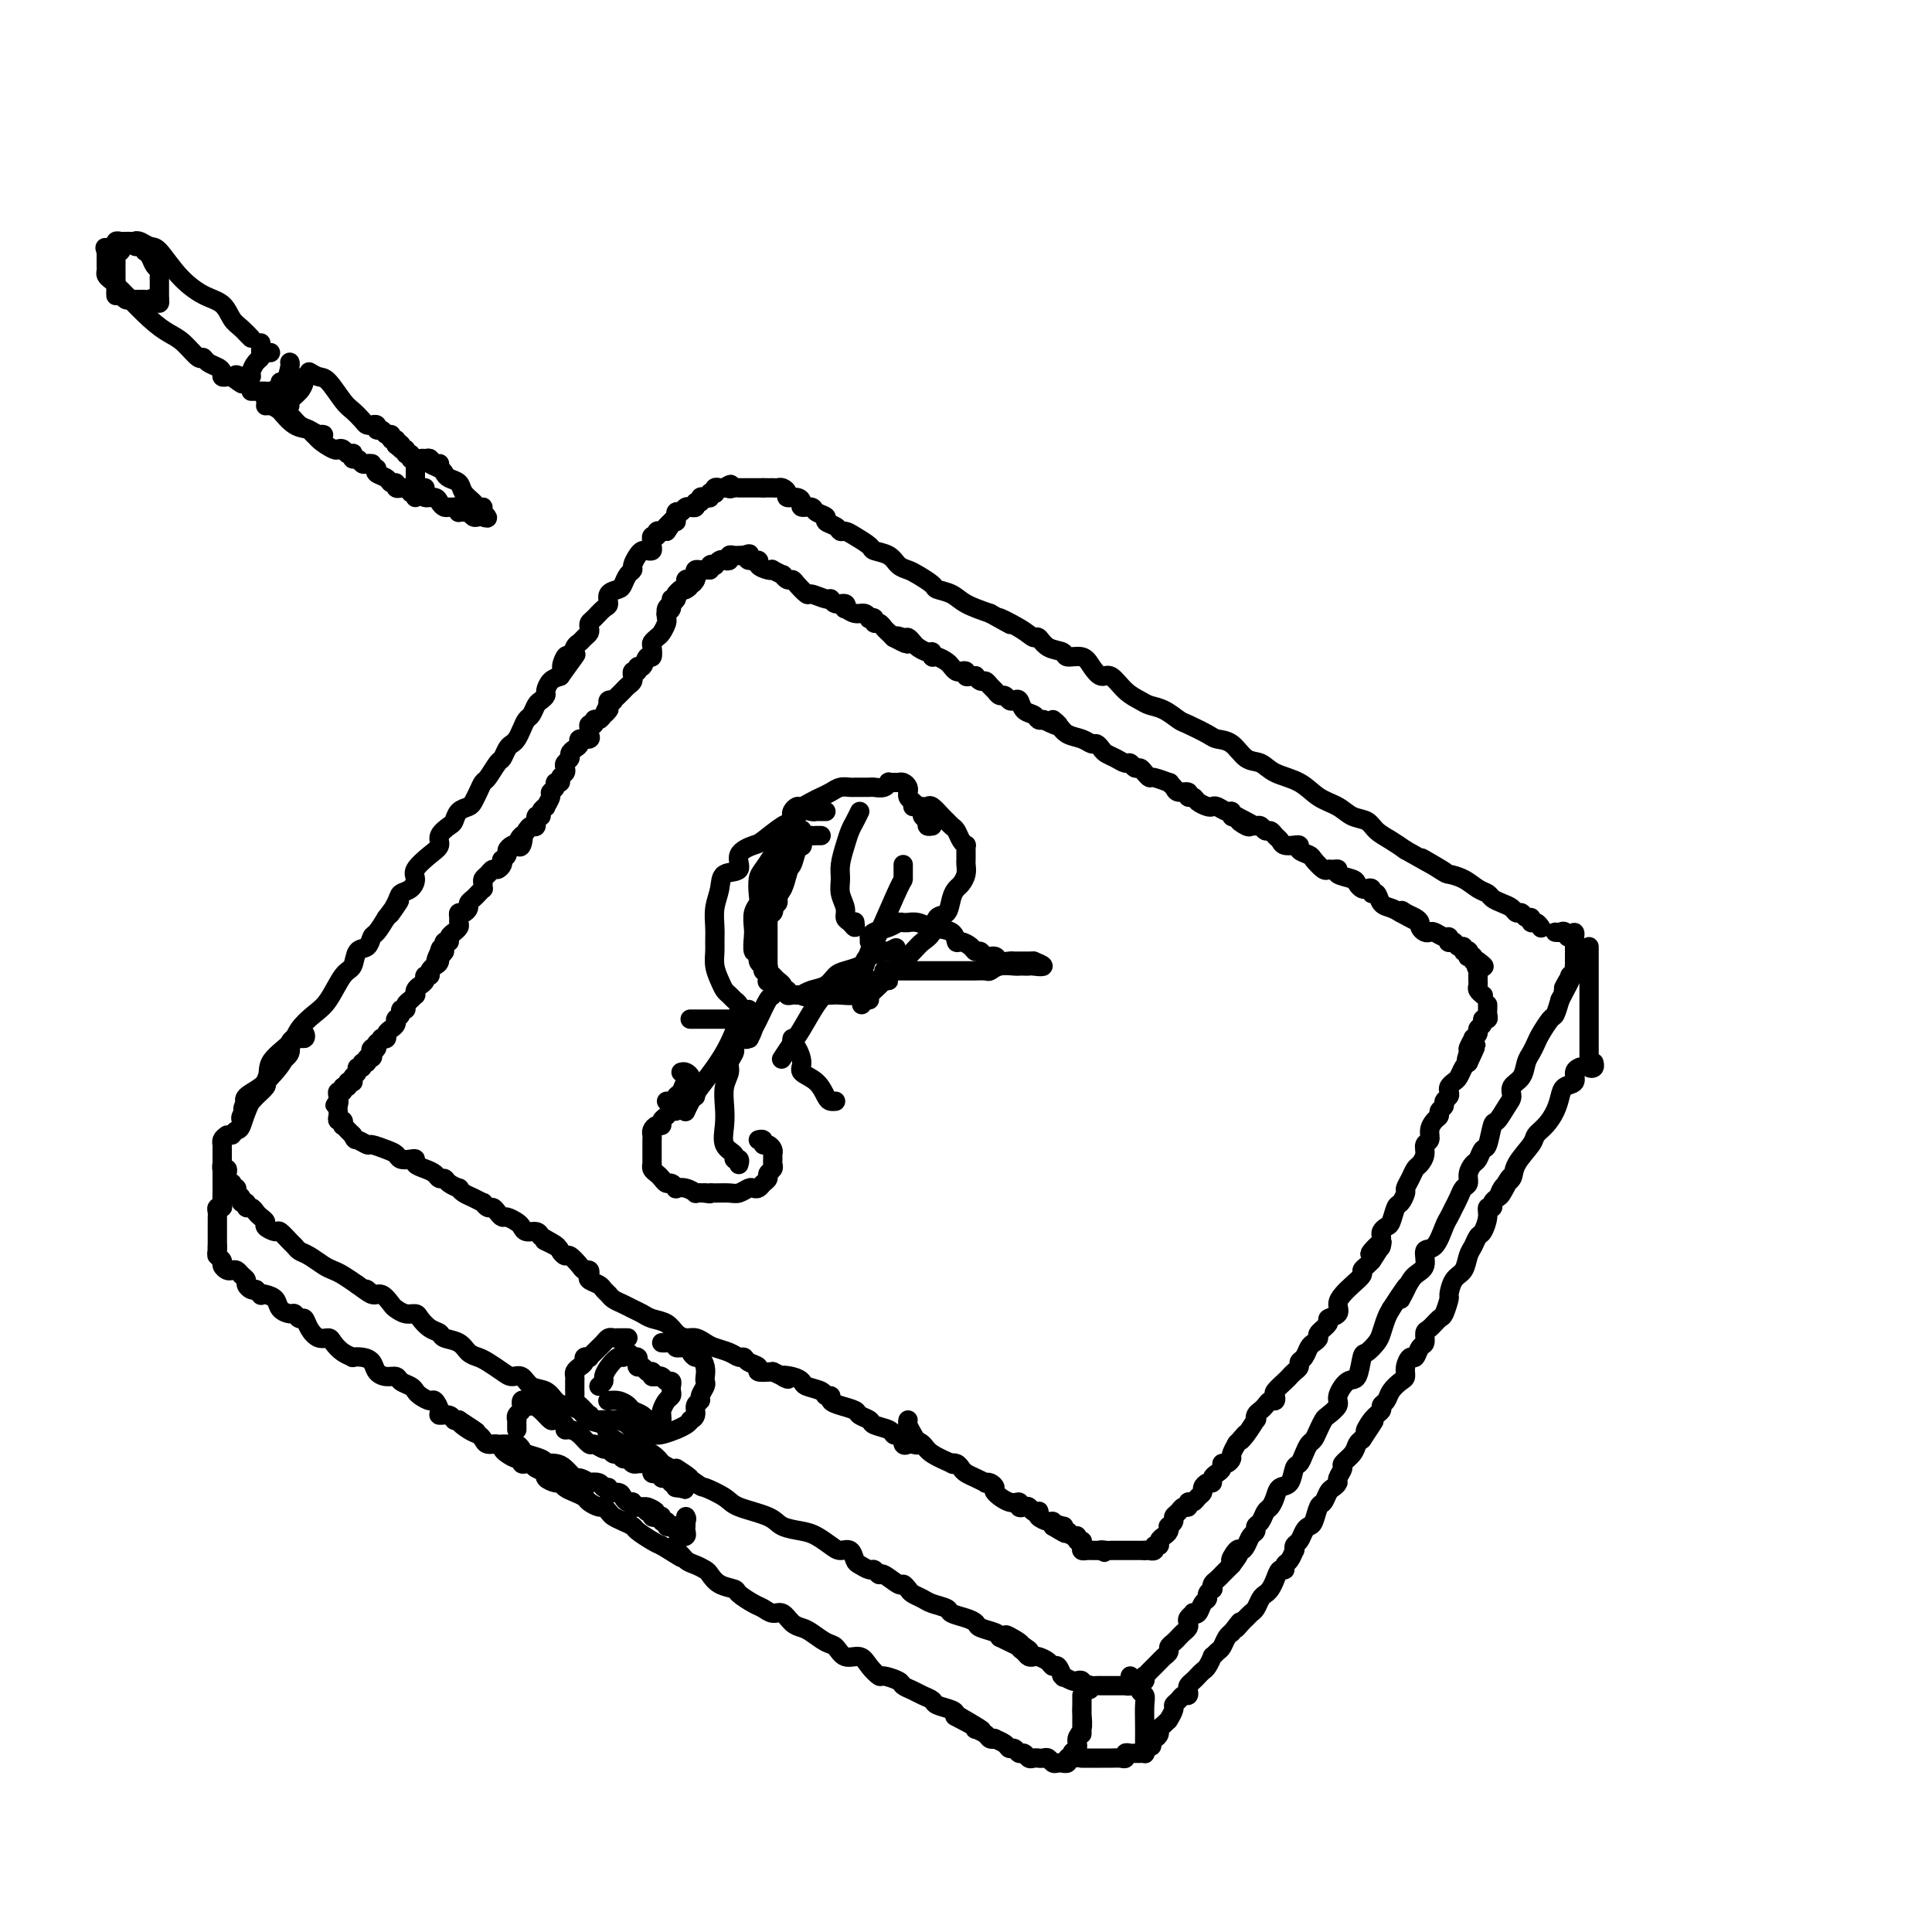 <svg viewBox='0 0 400 400' version='1.1' xmlns='http://www.w3.org/2000/svg' xmlns:xlink='http://www.w3.org/1999/xlink'><g fill='none' stroke='rgb(0,0,0)' stroke-width='4' stroke-linecap='round' stroke-linejoin='round'><path d='M48,235c0.343,-0.427 0.686,-0.854 1,-1c0.314,-0.146 0.597,-0.012 1,-1c0.403,-0.988 0.924,-3.097 2,-5c1.076,-1.903 2.706,-3.601 4,-5c1.294,-1.399 2.253,-2.501 3,-4c0.747,-1.499 1.283,-3.397 2,-4c0.717,-0.603 1.613,0.089 2,0c0.387,-0.089 0.263,-0.960 0,-1c-0.263,-0.040 -0.665,0.752 -1,1c-0.335,0.248 -0.604,-0.047 -1,0c-0.396,0.047 -0.919,0.436 -1,1c-0.081,0.564 0.281,1.302 0,2c-0.281,0.698 -1.207,1.356 -2,2c-0.793,0.644 -1.455,1.272 -2,2c-0.545,0.728 -0.972,1.554 -1,2c-0.028,0.446 0.343,0.511 0,1c-0.343,0.489 -1.400,1.401 -2,2c-0.600,0.599 -0.743,0.885 -1,1c-0.257,0.115 -0.629,0.057 -1,0'/><path d='M51,228c-1.485,2.422 -0.197,1.977 0,2c0.197,0.023 -0.697,0.512 -1,1c-0.303,0.488 -0.013,0.974 0,1c0.013,0.026 -0.249,-0.407 0,-1c0.249,-0.593 1.009,-1.345 1,-2c-0.009,-0.655 -0.786,-1.214 0,-2c0.786,-0.786 3.134,-1.800 4,-3c0.866,-1.200 0.251,-2.587 1,-4c0.749,-1.413 2.861,-2.851 4,-4c1.139,-1.149 1.303,-2.007 2,-3c0.697,-0.993 1.926,-2.119 3,-3c1.074,-0.881 1.993,-1.516 3,-3c1.007,-1.484 2.101,-3.816 3,-5c0.899,-1.184 1.602,-1.219 2,-2c0.398,-0.781 0.491,-2.309 1,-3c0.509,-0.691 1.436,-0.546 2,-1c0.564,-0.454 0.767,-1.507 1,-2c0.233,-0.493 0.495,-0.427 1,-1c0.505,-0.573 1.252,-1.787 2,-3'/><path d='M80,190c4.816,-6.478 1.855,-2.173 1,-1c-0.855,1.173 0.395,-0.787 1,-2c0.605,-1.213 0.563,-1.680 1,-2c0.437,-0.320 1.351,-0.494 2,-1c0.649,-0.506 1.034,-1.342 1,-2c-0.034,-0.658 -0.486,-1.136 0,-2c0.486,-0.864 1.909,-2.114 3,-3c1.091,-0.886 1.849,-1.407 2,-2c0.151,-0.593 -0.307,-1.258 0,-2c0.307,-0.742 1.378,-1.560 2,-2c0.622,-0.440 0.797,-0.502 1,-1c0.203,-0.498 0.436,-1.433 1,-2c0.564,-0.567 1.460,-0.766 2,-1c0.540,-0.234 0.726,-0.504 1,-1c0.274,-0.496 0.637,-1.217 1,-2c0.363,-0.783 0.727,-1.628 1,-2c0.273,-0.372 0.454,-0.271 1,-1c0.546,-0.729 1.456,-2.289 2,-3c0.544,-0.711 0.723,-0.574 1,-1c0.277,-0.426 0.652,-1.413 1,-2c0.348,-0.587 0.671,-0.772 1,-1c0.329,-0.228 0.666,-0.499 1,-1c0.334,-0.501 0.667,-1.233 1,-2c0.333,-0.767 0.668,-1.568 1,-2c0.332,-0.432 0.663,-0.496 1,-1c0.337,-0.504 0.681,-1.448 1,-2c0.319,-0.552 0.613,-0.711 1,-1c0.387,-0.289 0.867,-0.706 1,-1c0.133,-0.294 -0.079,-0.464 0,-1c0.079,-0.536 0.451,-1.439 1,-2c0.549,-0.561 1.274,-0.781 2,-1'/><path d='M116,140c5.809,-8.059 2.330,-3.206 1,-2c-1.330,1.206 -0.511,-1.235 0,-2c0.511,-0.765 0.715,0.146 1,0c0.285,-0.146 0.651,-1.348 1,-2c0.349,-0.652 0.681,-0.752 1,-1c0.319,-0.248 0.623,-0.643 1,-1c0.377,-0.357 0.825,-0.677 1,-1c0.175,-0.323 0.075,-0.649 0,-1c-0.075,-0.351 -0.127,-0.728 0,-1c0.127,-0.272 0.433,-0.440 1,-1c0.567,-0.560 1.395,-1.511 2,-2c0.605,-0.489 0.988,-0.516 1,-1c0.012,-0.484 -0.347,-1.425 0,-2c0.347,-0.575 1.399,-0.783 2,-1c0.601,-0.217 0.753,-0.443 1,-1c0.247,-0.557 0.591,-1.445 1,-2c0.409,-0.555 0.883,-0.776 1,-1c0.117,-0.224 -0.123,-0.452 0,-1c0.123,-0.548 0.607,-1.418 1,-2c0.393,-0.582 0.694,-0.878 1,-1c0.306,-0.122 0.618,-0.070 1,0c0.382,0.070 0.833,0.158 1,0c0.167,-0.158 0.049,-0.563 0,-1c-0.049,-0.437 -0.028,-0.905 0,-1c0.028,-0.095 0.064,0.185 0,0c-0.064,-0.185 -0.228,-0.834 0,-1c0.228,-0.166 0.848,0.152 1,0c0.152,-0.152 -0.166,-0.773 0,-1c0.166,-0.227 0.814,-0.061 1,0c0.186,0.061 -0.090,0.017 0,0c0.090,-0.017 0.545,-0.009 1,0'/><path d='M138,110c3.359,-4.802 0.757,-1.807 0,-1c-0.757,0.807 0.332,-0.572 1,-1c0.668,-0.428 0.914,0.097 1,0c0.086,-0.097 0.012,-0.814 0,-1c-0.012,-0.186 0.039,0.161 0,0c-0.039,-0.161 -0.169,-0.828 0,-1c0.169,-0.172 0.638,0.151 1,0c0.362,-0.151 0.618,-0.777 1,-1c0.382,-0.223 0.891,-0.045 1,0c0.109,0.045 -0.182,-0.044 0,0c0.182,0.044 0.836,0.222 1,0c0.164,-0.222 -0.162,-0.843 0,-1c0.162,-0.157 0.813,0.150 1,0c0.187,-0.150 -0.090,-0.759 0,-1c0.090,-0.241 0.546,-0.116 1,0c0.454,0.116 0.905,0.224 1,0c0.095,-0.224 -0.168,-0.778 0,-1c0.168,-0.222 0.766,-0.112 1,0c0.234,0.112 0.104,0.226 0,0c-0.104,-0.226 -0.182,-0.792 0,-1c0.182,-0.208 0.623,-0.060 1,0c0.377,0.060 0.688,0.030 1,0'/><path d='M150,101c2.039,-1.392 1.138,-0.373 1,0c-0.138,0.373 0.488,0.100 1,0c0.512,-0.100 0.910,-0.027 1,0c0.090,0.027 -0.130,0.007 0,0c0.130,-0.007 0.608,-0.002 1,0c0.392,0.002 0.696,0.001 1,0c0.304,-0.001 0.607,-0.000 1,0c0.393,0.000 0.875,0.000 1,0c0.125,-0.000 -0.107,-0.000 0,0c0.107,0.000 0.554,0.000 1,0'/><path d='M158,101c1.417,0.001 0.958,0.003 1,0c0.042,-0.003 0.584,-0.011 1,0c0.416,0.011 0.706,0.041 1,0c0.294,-0.041 0.591,-0.152 1,0c0.409,0.152 0.931,0.566 1,1c0.069,0.434 -0.314,0.886 0,1c0.314,0.114 1.326,-0.110 2,0c0.674,0.110 1.012,0.554 1,1c-0.012,0.446 -0.373,0.893 0,1c0.373,0.107 1.480,-0.126 2,0c0.520,0.126 0.454,0.612 1,1c0.546,0.388 1.704,0.678 2,1c0.296,0.322 -0.270,0.677 0,1c0.270,0.323 1.376,0.615 2,1c0.624,0.385 0.767,0.863 1,1c0.233,0.137 0.555,-0.066 1,0c0.445,0.066 1.011,0.403 2,1c0.989,0.597 2.401,1.456 3,2c0.599,0.544 0.386,0.775 1,1c0.614,0.225 2.056,0.445 3,1c0.944,0.555 1.389,1.444 2,2c0.611,0.556 1.388,0.778 2,1c0.612,0.222 1.057,0.444 2,1c0.943,0.556 2.382,1.447 3,2c0.618,0.553 0.413,0.767 1,1c0.587,0.233 1.966,0.486 3,1c1.034,0.514 1.724,1.290 3,2c1.276,0.710 3.138,1.355 5,2'/><path d='M205,127c7.527,4.162 2.845,1.567 2,1c-0.845,-0.567 2.149,0.894 4,2c1.851,1.106 2.560,1.856 3,2c0.440,0.144 0.611,-0.317 1,0c0.389,0.317 0.996,1.411 2,2c1.004,0.589 2.405,0.674 3,1c0.595,0.326 0.385,0.894 1,1c0.615,0.106 2.054,-0.249 3,0c0.946,0.249 1.398,1.103 2,2c0.602,0.897 1.354,1.837 2,2c0.646,0.163 1.187,-0.452 2,0c0.813,0.452 1.899,1.970 3,3c1.101,1.030 2.218,1.570 3,2c0.782,0.430 1.228,0.749 2,1c0.772,0.251 1.868,0.435 3,1c1.132,0.565 2.298,1.511 3,2c0.702,0.489 0.939,0.520 2,1c1.061,0.480 2.945,1.409 4,2c1.055,0.591 1.281,0.844 2,1c0.719,0.156 1.932,0.215 3,1c1.068,0.785 1.993,2.297 3,3c1.007,0.703 2.097,0.597 3,1c0.903,0.403 1.620,1.316 3,2c1.380,0.684 3.423,1.138 5,2c1.577,0.862 2.687,2.132 4,3c1.313,0.868 2.830,1.335 4,2c1.170,0.665 1.993,1.529 3,2c1.007,0.471 2.198,0.549 3,1c0.802,0.451 1.216,1.275 2,2c0.784,0.725 1.938,1.350 3,2c1.062,0.650 2.031,1.325 3,2'/><path d='M291,176c14.051,7.926 6.177,3.241 4,2c-2.177,-1.241 1.343,0.963 3,2c1.657,1.037 1.451,0.908 2,1c0.549,0.092 1.851,0.406 3,1c1.149,0.594 2.143,1.468 3,2c0.857,0.532 1.578,0.721 2,1c0.422,0.279 0.547,0.648 1,1c0.453,0.352 1.234,0.687 2,1c0.766,0.313 1.516,0.605 2,1c0.484,0.395 0.703,0.895 1,1c0.297,0.105 0.671,-0.183 1,0c0.329,0.183 0.614,0.837 1,1c0.386,0.163 0.874,-0.166 1,0c0.126,0.166 -0.111,0.828 0,1c0.111,0.172 0.568,-0.146 1,0c0.432,0.146 0.838,0.756 1,1c0.162,0.244 0.081,0.122 0,0'/><path d='M47,235c-0.423,0.303 -0.845,0.606 -1,1c-0.155,0.394 -0.041,0.879 0,1c0.041,0.121 0.011,-0.121 0,0c-0.011,0.121 -0.003,0.606 0,1c0.003,0.394 -0.000,0.698 0,1c0.000,0.302 0.004,0.602 0,1c-0.004,0.398 -0.015,0.894 0,1c0.015,0.106 0.057,-0.179 0,0c-0.057,0.179 -0.211,0.821 0,1c0.211,0.179 0.789,-0.107 1,0c0.211,0.107 0.057,0.606 0,1c-0.057,0.394 -0.016,0.684 0,1c0.016,0.316 0.008,0.658 0,1'/><path d='M47,245c0.222,1.487 0.776,0.205 1,0c0.224,-0.205 0.117,0.666 0,1c-0.117,0.334 -0.243,0.132 0,0c0.243,-0.132 0.854,-0.194 1,0c0.146,0.194 -0.172,0.644 0,1c0.172,0.356 0.834,0.616 1,1c0.166,0.384 -0.163,0.890 0,1c0.163,0.110 0.817,-0.178 1,0c0.183,0.178 -0.104,0.821 0,1c0.104,0.179 0.600,-0.107 1,0c0.400,0.107 0.703,0.607 1,1c0.297,0.393 0.589,0.678 1,1c0.411,0.322 0.940,0.682 1,1c0.060,0.318 -0.349,0.596 0,1c0.349,0.404 1.455,0.935 2,1c0.545,0.065 0.529,-0.334 1,0c0.471,0.334 1.428,1.403 2,2c0.572,0.597 0.758,0.724 1,1c0.242,0.276 0.539,0.703 1,1c0.461,0.297 1.085,0.463 2,1c0.915,0.537 2.122,1.443 3,2c0.878,0.557 1.429,0.765 2,1c0.571,0.235 1.163,0.496 2,1c0.837,0.504 1.918,1.252 3,2'/><path d='M74,266c4.594,3.407 2.578,1.423 2,1c-0.578,-0.423 0.282,0.714 1,1c0.718,0.286 1.296,-0.278 2,0c0.704,0.278 1.536,1.397 2,2c0.464,0.603 0.561,0.690 1,1c0.439,0.310 1.221,0.842 2,1c0.779,0.158 1.555,-0.060 2,0c0.445,0.060 0.560,0.396 1,1c0.440,0.604 1.206,1.475 2,2c0.794,0.525 1.616,0.704 2,1c0.384,0.296 0.328,0.708 1,1c0.672,0.292 2.071,0.463 3,1c0.929,0.537 1.390,1.441 2,2c0.610,0.559 1.371,0.775 2,1c0.629,0.225 1.126,0.460 2,1c0.874,0.540 2.125,1.387 3,2c0.875,0.613 1.375,0.994 2,1c0.625,0.006 1.373,-0.363 2,0c0.627,0.363 1.131,1.458 2,2c0.869,0.542 2.104,0.530 3,1c0.896,0.470 1.452,1.421 2,2c0.548,0.579 1.086,0.788 2,1c0.914,0.212 2.203,0.429 3,1c0.797,0.571 1.104,1.496 2,2c0.896,0.504 2.383,0.586 3,1c0.617,0.414 0.364,1.161 1,2c0.636,0.839 2.160,1.771 3,2c0.840,0.229 0.995,-0.246 2,0c1.005,0.246 2.858,1.213 4,2c1.142,0.787 1.571,1.393 2,2'/><path d='M137,303c10.200,5.778 4.199,1.722 3,1c-1.199,-0.722 2.403,1.889 4,3c1.597,1.111 1.188,0.721 2,1c0.812,0.279 2.843,1.227 4,2c1.157,0.773 1.439,1.372 3,2c1.561,0.628 4.400,1.285 6,2c1.600,0.715 1.961,1.488 3,2c1.039,0.512 2.754,0.762 4,1c1.246,0.238 2.022,0.463 3,1c0.978,0.537 2.159,1.386 3,2c0.841,0.614 1.342,0.992 2,1c0.658,0.008 1.471,-0.353 2,0c0.529,0.353 0.772,1.419 1,2c0.228,0.581 0.440,0.675 1,1c0.560,0.325 1.467,0.879 2,1c0.533,0.121 0.692,-0.193 1,0c0.308,0.193 0.765,0.892 1,1c0.235,0.108 0.247,-0.374 1,0c0.753,0.374 2.247,1.606 3,2c0.753,0.394 0.767,-0.049 1,0c0.233,0.049 0.686,0.591 1,1c0.314,0.409 0.488,0.687 1,1c0.512,0.313 1.362,0.661 2,1c0.638,0.339 1.064,0.668 2,1c0.936,0.332 2.381,0.666 3,1c0.619,0.334 0.411,0.667 1,1c0.589,0.333 1.976,0.667 3,1c1.024,0.333 1.687,0.667 2,1c0.313,0.333 0.277,0.667 1,1c0.723,0.333 2.207,0.667 3,1c0.793,0.333 0.897,0.667 1,1'/><path d='M207,339c11.157,5.522 4.050,1.326 2,0c-2.050,-1.326 0.956,0.219 2,1c1.044,0.781 0.124,0.797 0,1c-0.124,0.203 0.548,0.593 1,1c0.452,0.407 0.684,0.831 1,1c0.316,0.169 0.714,0.082 1,0c0.286,-0.082 0.458,-0.158 1,0c0.542,0.158 1.452,0.550 2,1c0.548,0.450 0.733,0.957 1,1c0.267,0.043 0.614,-0.377 1,0c0.386,0.377 0.810,1.551 1,2c0.190,0.449 0.146,0.172 0,0c-0.146,-0.172 -0.393,-0.238 0,0c0.393,0.238 1.426,0.782 2,1c0.574,0.218 0.690,0.110 1,0c0.310,-0.110 0.814,-0.222 1,0c0.186,0.222 0.053,0.778 0,1c-0.053,0.222 -0.027,0.111 0,0'/><path d='M224,349c2.807,1.547 1.326,0.415 1,0c-0.326,-0.415 0.504,-0.111 1,0c0.496,0.111 0.658,0.030 1,0c0.342,-0.030 0.865,-0.008 1,0c0.135,0.008 -0.119,0.002 0,0c0.119,-0.002 0.610,-0.001 1,0c0.390,0.001 0.678,-0.000 1,0c0.322,0.000 0.679,0.001 1,0c0.321,-0.001 0.608,-0.003 1,0c0.392,0.003 0.890,0.011 1,0c0.110,-0.011 -0.167,-0.042 0,0c0.167,0.042 0.777,0.155 1,0c0.223,-0.155 0.060,-0.580 0,-1c-0.060,-0.420 -0.017,-0.834 0,-1c0.017,-0.166 0.009,-0.083 0,0'/><path d='M236,348c0.416,0.120 0.832,0.239 1,0c0.168,-0.239 0.086,-0.838 0,-1c-0.086,-0.162 -0.178,0.111 0,0c0.178,-0.111 0.626,-0.607 1,-1c0.374,-0.393 0.674,-0.683 1,-1c0.326,-0.317 0.679,-0.662 1,-1c0.321,-0.338 0.611,-0.668 1,-1c0.389,-0.332 0.878,-0.666 1,-1c0.122,-0.334 -0.121,-0.667 0,-1c0.121,-0.333 0.607,-0.667 1,-1c0.393,-0.333 0.693,-0.666 1,-1c0.307,-0.334 0.622,-0.667 1,-1c0.378,-0.333 0.818,-0.664 1,-1c0.182,-0.336 0.104,-0.677 0,-1c-0.104,-0.323 -0.235,-0.629 0,-1c0.235,-0.371 0.838,-0.806 1,-1c0.162,-0.194 -0.115,-0.146 0,0c0.115,0.146 0.623,0.389 1,0c0.377,-0.389 0.623,-1.410 1,-2c0.377,-0.590 0.885,-0.750 1,-1c0.115,-0.250 -0.162,-0.592 0,-1c0.162,-0.408 0.764,-0.883 1,-1c0.236,-0.117 0.105,0.123 0,0c-0.105,-0.123 -0.183,-0.610 0,-1c0.183,-0.390 0.626,-0.682 1,-1c0.374,-0.318 0.678,-0.663 1,-1c0.322,-0.337 0.664,-0.668 1,-1c0.336,-0.332 0.668,-0.666 1,-1'/><path d='M255,324c2.891,-3.816 0.620,-1.355 0,-1c-0.620,0.355 0.412,-1.396 1,-2c0.588,-0.604 0.731,-0.060 1,0c0.269,0.060 0.663,-0.364 1,-1c0.337,-0.636 0.615,-1.484 1,-2c0.385,-0.516 0.877,-0.701 1,-1c0.123,-0.299 -0.121,-0.713 0,-1c0.121,-0.287 0.609,-0.448 1,-1c0.391,-0.552 0.686,-1.494 1,-2c0.314,-0.506 0.647,-0.577 1,-1c0.353,-0.423 0.724,-1.198 1,-2c0.276,-0.802 0.455,-1.632 1,-2c0.545,-0.368 1.455,-0.273 2,-1c0.545,-0.727 0.723,-2.274 1,-3c0.277,-0.726 0.651,-0.631 1,-1c0.349,-0.369 0.671,-1.202 1,-2c0.329,-0.798 0.664,-1.561 1,-2c0.336,-0.439 0.672,-0.555 1,-1c0.328,-0.445 0.647,-1.220 1,-2c0.353,-0.780 0.741,-1.565 1,-2c0.259,-0.435 0.388,-0.519 1,-1c0.612,-0.481 1.708,-1.359 2,-2c0.292,-0.641 -0.221,-1.046 0,-2c0.221,-0.954 1.176,-2.458 2,-3c0.824,-0.542 1.516,-0.122 2,-1c0.484,-0.878 0.760,-3.054 1,-4c0.240,-0.946 0.446,-0.662 1,-1c0.554,-0.338 1.458,-1.297 2,-2c0.542,-0.703 0.723,-1.151 1,-2c0.277,-0.849 0.651,-2.100 1,-3c0.349,-0.900 0.675,-1.450 1,-2'/><path d='M288,271c5.521,-8.574 2.823,-3.510 2,-2c-0.823,1.510 0.230,-0.534 1,-2c0.770,-1.466 1.257,-2.354 2,-3c0.743,-0.646 1.743,-1.050 2,-2c0.257,-0.950 -0.228,-2.444 0,-3c0.228,-0.556 1.171,-0.172 2,-1c0.829,-0.828 1.546,-2.869 2,-4c0.454,-1.131 0.646,-1.354 1,-2c0.354,-0.646 0.869,-1.716 1,-2c0.131,-0.284 -0.123,0.220 0,0c0.123,-0.220 0.625,-1.162 1,-2c0.375,-0.838 0.625,-1.571 1,-2c0.375,-0.429 0.874,-0.553 1,-1c0.126,-0.447 -0.121,-1.216 0,-2c0.121,-0.784 0.610,-1.584 1,-2c0.390,-0.416 0.681,-0.449 1,-1c0.319,-0.551 0.666,-1.622 1,-2c0.334,-0.378 0.654,-0.065 1,-1c0.346,-0.935 0.718,-3.118 1,-4c0.282,-0.882 0.475,-0.462 1,-1c0.525,-0.538 1.384,-2.035 2,-3c0.616,-0.965 0.991,-1.399 1,-2c0.009,-0.601 -0.348,-1.369 0,-2c0.348,-0.631 1.402,-1.126 2,-2c0.598,-0.874 0.741,-2.126 1,-3c0.259,-0.874 0.633,-1.370 1,-2c0.367,-0.630 0.728,-1.392 1,-2c0.272,-0.608 0.454,-1.060 1,-2c0.546,-0.940 1.455,-2.369 2,-3c0.545,-0.631 0.727,-0.466 1,-1c0.273,-0.534 0.636,-1.767 1,-3'/><path d='M323,207c5.576,-10.533 2.016,-4.865 1,-3c-1.016,1.865 0.512,-0.074 1,-1c0.488,-0.926 -0.066,-0.840 0,-1c0.066,-0.160 0.750,-0.567 1,-1c0.250,-0.433 0.067,-0.890 0,-1c-0.067,-0.110 -0.018,0.129 0,0c0.018,-0.129 0.005,-0.626 0,-1c-0.005,-0.374 -0.001,-0.625 0,-1c0.001,-0.375 0.000,-0.875 0,-1c-0.000,-0.125 -0.000,0.124 0,0c0.000,-0.124 0.000,-0.621 0,-1c-0.000,-0.379 -0.000,-0.641 0,-1c0.000,-0.359 0.000,-0.817 0,-1c-0.000,-0.183 -0.000,-0.092 0,0'/><path d='M326,194c0.286,-1.950 -0.498,-0.326 -1,0c-0.502,0.326 -0.722,-0.644 -1,-1c-0.278,-0.356 -0.613,-0.096 -1,0c-0.387,0.096 -0.825,0.027 -1,0c-0.175,-0.027 -0.088,-0.014 0,0'/><path d='M46,239c-0.000,0.328 -0.000,0.655 0,1c0.000,0.345 0.000,0.707 0,1c-0.000,0.293 -0.000,0.516 0,1c0.000,0.484 0.001,1.230 0,2c-0.001,0.770 -0.004,1.565 0,2c0.004,0.435 0.015,0.512 0,1c-0.015,0.488 -0.057,1.388 0,2c0.057,0.612 0.211,0.938 0,1c-0.211,0.062 -0.789,-0.138 -1,0c-0.211,0.138 -0.057,0.615 0,1c0.057,0.385 0.015,0.677 0,1c-0.015,0.323 -0.004,0.678 0,1c0.004,0.322 0.001,0.611 0,1c-0.001,0.389 -0.000,0.878 0,1c0.000,0.122 0.000,-0.122 0,0c-0.000,0.122 -0.000,0.610 0,1c0.000,0.390 0.000,0.683 0,1c-0.000,0.317 -0.000,0.659 0,1'/><path d='M45,258c-0.159,3.179 -0.058,1.625 0,1c0.058,-0.625 0.071,-0.321 0,0c-0.071,0.321 -0.226,0.661 0,1c0.226,0.339 0.834,0.679 1,1c0.166,0.321 -0.111,0.625 0,1c0.111,0.375 0.608,0.821 1,1c0.392,0.179 0.679,0.089 1,0c0.321,-0.089 0.678,-0.178 1,0c0.322,0.178 0.611,0.622 1,1c0.389,0.378 0.877,0.689 1,1c0.123,0.311 -0.121,0.622 0,1c0.121,0.378 0.606,0.822 1,1c0.394,0.178 0.697,0.089 1,0'/><path d='M53,267c1.434,1.628 1.018,1.197 1,1c-0.018,-0.197 0.362,-0.159 1,0c0.638,0.159 1.533,0.439 2,1c0.467,0.561 0.507,1.403 1,2c0.493,0.597 1.441,0.950 2,1c0.559,0.050 0.730,-0.203 1,0c0.270,0.203 0.640,0.863 1,1c0.360,0.137 0.712,-0.248 1,0c0.288,0.248 0.513,1.131 1,2c0.487,0.869 1.235,1.725 2,2c0.765,0.275 1.548,-0.031 2,0c0.452,0.031 0.572,0.400 1,1c0.428,0.600 1.165,1.431 2,2c0.835,0.569 1.767,0.877 2,1c0.233,0.123 -0.233,0.061 0,0c0.233,-0.061 1.166,-0.122 2,0c0.834,0.122 1.570,0.428 2,1c0.430,0.572 0.553,1.410 1,2c0.447,0.590 1.219,0.932 2,1c0.781,0.068 1.570,-0.137 2,0c0.430,0.137 0.500,0.615 1,1c0.500,0.385 1.429,0.676 2,1c0.571,0.324 0.784,0.682 1,1c0.216,0.318 0.434,0.597 1,1c0.566,0.403 1.479,0.930 2,1c0.521,0.070 0.650,-0.317 1,0c0.350,0.317 0.920,1.339 1,2c0.080,0.661 -0.329,0.961 0,1c0.329,0.039 1.396,-0.182 2,0c0.604,0.182 0.744,0.766 1,1c0.256,0.234 0.628,0.117 1,0'/><path d='M95,294c6.692,4.356 2.422,1.746 1,1c-1.422,-0.746 0.004,0.374 1,1c0.996,0.626 1.562,0.759 2,1c0.438,0.241 0.746,0.589 1,1c0.254,0.411 0.453,0.885 1,1c0.547,0.115 1.443,-0.128 2,0c0.557,0.128 0.775,0.626 1,1c0.225,0.374 0.455,0.622 1,1c0.545,0.378 1.403,0.885 2,1c0.597,0.115 0.932,-0.162 1,0c0.068,0.162 -0.131,0.765 0,1c0.131,0.235 0.594,0.104 1,0c0.406,-0.104 0.757,-0.182 1,0c0.243,0.182 0.380,0.622 1,1c0.620,0.378 1.724,0.693 2,1c0.276,0.307 -0.274,0.607 0,1c0.274,0.393 1.373,0.879 2,1c0.627,0.121 0.783,-0.123 1,0c0.217,0.123 0.496,0.611 1,1c0.504,0.389 1.234,0.678 2,1c0.766,0.322 1.567,0.678 2,1c0.433,0.322 0.496,0.611 1,1c0.504,0.389 1.447,0.878 2,1c0.553,0.122 0.716,-0.122 1,0c0.284,0.122 0.690,0.609 1,1c0.310,0.391 0.523,0.686 1,1c0.477,0.314 1.216,0.648 2,1c0.784,0.352 1.612,0.723 2,1c0.388,0.277 0.335,0.459 1,1c0.665,0.541 2.047,1.440 3,2c0.953,0.560 1.476,0.780 2,1'/><path d='M137,320c6.916,4.278 3.205,1.973 2,1c-1.205,-0.973 0.096,-0.612 1,0c0.904,0.612 1.410,1.477 2,2c0.590,0.523 1.265,0.704 2,1c0.735,0.296 1.529,0.708 2,1c0.471,0.292 0.619,0.463 1,1c0.381,0.537 0.994,1.439 2,2c1.006,0.561 2.405,0.782 3,1c0.595,0.218 0.386,0.435 1,1c0.614,0.565 2.051,1.479 3,2c0.949,0.521 1.409,0.651 2,1c0.591,0.349 1.312,0.919 2,1c0.688,0.081 1.343,-0.325 2,0c0.657,0.325 1.317,1.381 2,2c0.683,0.619 1.389,0.801 2,1c0.611,0.199 1.126,0.416 2,1c0.874,0.584 2.106,1.535 3,2c0.894,0.465 1.448,0.444 2,1c0.552,0.556 1.101,1.689 2,2c0.899,0.311 2.146,-0.201 3,0c0.854,0.201 1.313,1.115 2,2c0.687,0.885 1.602,1.743 2,2c0.398,0.257 0.280,-0.086 1,0c0.720,0.086 2.277,0.600 3,1c0.723,0.400 0.611,0.684 1,1c0.389,0.316 1.277,0.662 2,1c0.723,0.338 1.279,0.668 2,1c0.721,0.332 1.606,0.666 2,1c0.394,0.334 0.299,0.667 1,1c0.701,0.333 2.200,0.667 3,1c0.800,0.333 0.900,0.667 1,1'/><path d='M198,355c9.691,5.653 3.418,2.284 1,1c-2.418,-1.284 -0.981,-0.485 0,0c0.981,0.485 1.505,0.655 2,1c0.495,0.345 0.960,0.863 1,1c0.040,0.137 -0.345,-0.108 0,0c0.345,0.108 1.420,0.567 2,1c0.580,0.433 0.666,0.838 1,1c0.334,0.162 0.916,0.081 1,0c0.084,-0.081 -0.328,-0.161 0,0c0.328,0.161 1.397,0.564 2,1c0.603,0.436 0.739,0.905 1,1c0.261,0.095 0.647,-0.185 1,0c0.353,0.185 0.672,0.834 1,1c0.328,0.166 0.665,-0.151 1,0c0.335,0.151 0.667,0.772 1,1c0.333,0.228 0.667,0.065 1,0c0.333,-0.065 0.666,-0.032 1,0c0.334,0.032 0.668,0.061 1,0c0.332,-0.061 0.662,-0.213 1,0c0.338,0.213 0.683,0.790 1,1c0.317,0.210 0.606,0.053 1,0c0.394,-0.053 0.893,-0.000 1,0c0.107,0.000 -0.177,-0.051 0,0c0.177,0.051 0.817,0.206 1,0c0.183,-0.206 -0.091,-0.773 0,-1c0.091,-0.227 0.545,-0.113 1,0'/><path d='M222,364c1.637,-0.038 0.228,-0.633 0,-1c-0.228,-0.367 0.723,-0.506 1,-1c0.277,-0.494 -0.122,-1.342 0,-2c0.122,-0.658 0.765,-1.125 1,-2c0.235,-0.875 0.063,-2.156 0,-3c-0.063,-0.844 -0.017,-1.249 0,-2c0.017,-0.751 0.005,-1.848 0,-2c-0.005,-0.152 -0.001,0.642 0,1c0.001,0.358 0.000,0.282 0,1c-0.000,0.718 -0.000,2.231 0,3c0.000,0.769 0.000,0.794 0,1c-0.000,0.206 -0.000,0.594 0,1c0.000,0.406 0.000,0.830 0,1c-0.000,0.170 -0.000,0.085 0,0'/><path d='M235,348c0.453,-0.205 0.906,-0.411 1,0c0.094,0.411 -0.171,1.437 0,2c0.171,0.563 0.778,0.661 1,1c0.222,0.339 0.060,0.919 0,2c-0.060,1.081 -0.016,2.664 0,4c0.016,1.336 0.004,2.424 0,3c-0.004,0.576 -0.001,0.639 0,1c0.001,0.361 0.000,1.020 0,1c-0.000,-0.020 -0.000,-0.720 0,-1c0.000,-0.280 0.000,-0.140 0,0'/><path d='M329,196c-0.000,0.441 -0.000,0.882 0,1c0.000,0.118 0.000,-0.086 0,0c-0.000,0.086 -0.000,0.461 0,1c0.000,0.539 0.000,1.243 0,2c-0.000,0.757 -0.000,1.567 0,2c0.000,0.433 0.000,0.490 0,1c-0.000,0.510 -0.000,1.474 0,2c0.000,0.526 0.000,0.613 0,1c-0.000,0.387 -0.000,1.073 0,2c0.000,0.927 0.000,2.097 0,3c-0.000,0.903 -0.000,1.541 0,2c0.000,0.459 0.000,0.739 0,1c-0.000,0.261 -0.001,0.504 0,1c0.001,0.496 0.004,1.244 0,2c-0.004,0.756 -0.015,1.519 0,2c0.015,0.481 0.057,0.679 0,1c-0.057,0.321 -0.211,0.767 0,1c0.211,0.233 0.788,0.255 1,0c0.212,-0.255 0.061,-0.787 0,-1c-0.061,-0.213 -0.030,-0.106 0,0'/><path d='M224,364c-0.090,-0.000 -0.180,-0.000 0,0c0.180,0.000 0.628,0.000 1,0c0.372,-0.000 0.666,-0.000 1,0c0.334,0.000 0.706,0.001 1,0c0.294,-0.001 0.509,-0.004 1,0c0.491,0.004 1.259,0.015 2,0c0.741,-0.015 1.455,-0.057 2,0c0.545,0.057 0.919,0.211 1,0c0.081,-0.211 -0.132,-0.789 0,-1c0.132,-0.211 0.610,-0.056 1,0c0.390,0.056 0.693,0.012 1,0c0.307,-0.012 0.618,0.007 1,0c0.382,-0.007 0.834,-0.040 1,0c0.166,0.040 0.048,0.154 0,0c-0.048,-0.154 -0.024,-0.577 0,-1'/><path d='M237,362c2.234,-0.476 1.321,-0.666 1,-1c-0.321,-0.334 -0.048,-0.810 0,-1c0.048,-0.190 -0.128,-0.092 0,0c0.128,0.092 0.560,0.179 1,0c0.440,-0.179 0.889,-0.623 1,-1c0.111,-0.377 -0.115,-0.688 0,-1c0.115,-0.312 0.571,-0.626 1,-1c0.429,-0.374 0.832,-0.807 1,-1c0.168,-0.193 0.101,-0.145 0,0c-0.101,0.145 -0.234,0.389 0,0c0.234,-0.389 0.837,-1.410 1,-2c0.163,-0.590 -0.114,-0.750 0,-1c0.114,-0.250 0.618,-0.592 1,-1c0.382,-0.408 0.641,-0.883 1,-1c0.359,-0.117 0.817,0.123 1,0c0.183,-0.123 0.091,-0.611 0,-1c-0.091,-0.389 -0.179,-0.680 0,-1c0.179,-0.320 0.626,-0.668 1,-1c0.374,-0.332 0.674,-0.648 1,-1c0.326,-0.352 0.679,-0.738 1,-1c0.321,-0.262 0.611,-0.398 1,-1c0.389,-0.602 0.878,-1.670 1,-2c0.122,-0.330 -0.121,0.080 0,0c0.121,-0.080 0.607,-0.648 1,-1c0.393,-0.352 0.693,-0.486 1,-1c0.307,-0.514 0.621,-1.408 1,-2c0.379,-0.592 0.823,-0.884 1,-1c0.177,-0.116 0.089,-0.058 0,0'/><path d='M255,338c2.963,-3.891 1.371,-1.619 1,-1c-0.371,0.619 0.478,-0.415 1,-1c0.522,-0.585 0.717,-0.720 1,-1c0.283,-0.280 0.653,-0.704 1,-1c0.347,-0.296 0.670,-0.463 1,-1c0.330,-0.537 0.665,-1.444 1,-2c0.335,-0.556 0.668,-0.761 1,-1c0.332,-0.239 0.663,-0.512 1,-1c0.337,-0.488 0.682,-1.190 1,-2c0.318,-0.810 0.611,-1.727 1,-2c0.389,-0.273 0.875,0.100 1,0c0.125,-0.100 -0.111,-0.671 0,-1c0.111,-0.329 0.569,-0.416 1,-1c0.431,-0.584 0.837,-1.666 1,-2c0.163,-0.334 0.085,0.079 0,0c-0.085,-0.079 -0.178,-0.649 0,-1c0.178,-0.351 0.625,-0.483 1,-1c0.375,-0.517 0.678,-1.419 1,-2c0.322,-0.581 0.664,-0.842 1,-1c0.336,-0.158 0.667,-0.213 1,-1c0.333,-0.787 0.668,-2.305 1,-3c0.332,-0.695 0.662,-0.566 1,-1c0.338,-0.434 0.683,-1.430 1,-2c0.317,-0.570 0.605,-0.715 1,-1c0.395,-0.285 0.897,-0.709 1,-1c0.103,-0.291 -0.194,-0.449 0,-1c0.194,-0.551 0.878,-1.496 1,-2c0.122,-0.504 -0.318,-0.568 0,-1c0.318,-0.432 1.393,-1.232 2,-2c0.607,-0.768 0.745,-1.505 1,-2c0.255,-0.495 0.628,-0.747 1,-1'/><path d='M282,298c4.376,-6.548 1.817,-2.920 1,-2c-0.817,0.920 0.109,-0.870 1,-2c0.891,-1.130 1.748,-1.602 2,-2c0.252,-0.398 -0.100,-0.722 0,-1c0.100,-0.278 0.653,-0.511 1,-1c0.347,-0.489 0.488,-1.235 1,-2c0.512,-0.765 1.394,-1.548 2,-2c0.606,-0.452 0.936,-0.573 1,-1c0.064,-0.427 -0.137,-1.160 0,-2c0.137,-0.840 0.610,-1.787 1,-2c0.390,-0.213 0.695,0.309 1,0c0.305,-0.309 0.610,-1.449 1,-2c0.390,-0.551 0.864,-0.513 1,-1c0.136,-0.487 -0.065,-1.501 0,-2c0.065,-0.499 0.395,-0.485 1,-1c0.605,-0.515 1.485,-1.560 2,-2c0.515,-0.440 0.667,-0.277 1,-1c0.333,-0.723 0.849,-2.333 1,-3c0.151,-0.667 -0.062,-0.391 0,-1c0.062,-0.609 0.398,-2.104 1,-3c0.602,-0.896 1.470,-1.194 2,-2c0.530,-0.806 0.720,-2.120 1,-3c0.280,-0.880 0.648,-1.326 1,-2c0.352,-0.674 0.687,-1.577 1,-2c0.313,-0.423 0.605,-0.365 1,-1c0.395,-0.635 0.893,-1.963 1,-3c0.107,-1.037 -0.178,-1.783 0,-2c0.178,-0.217 0.817,0.095 1,0c0.183,-0.095 -0.091,-0.599 0,-1c0.091,-0.401 0.545,-0.701 1,-1'/><path d='M310,248c4.590,-7.924 2.064,-2.736 1,-1c-1.064,1.736 -0.665,0.018 0,-1c0.665,-1.018 1.595,-1.336 2,-2c0.405,-0.664 0.283,-1.675 1,-3c0.717,-1.325 2.272,-2.963 3,-4c0.728,-1.037 0.627,-1.472 1,-2c0.373,-0.528 1.218,-1.149 2,-2c0.782,-0.851 1.501,-1.933 2,-3c0.499,-1.067 0.778,-2.118 1,-3c0.222,-0.882 0.385,-1.596 1,-2c0.615,-0.404 1.680,-0.500 2,-1c0.320,-0.500 -0.106,-1.404 0,-2c0.106,-0.596 0.745,-0.885 1,-1c0.255,-0.115 0.128,-0.058 0,0'/><path d='M139,124c0.417,0.122 0.834,0.244 1,0c0.166,-0.244 0.082,-0.854 0,-1c-0.082,-0.146 -0.163,0.172 0,0c0.163,-0.172 0.569,-0.833 1,-1c0.431,-0.167 0.886,0.161 1,0c0.114,-0.161 -0.112,-0.810 0,-1c0.112,-0.190 0.563,0.079 1,0c0.437,-0.079 0.859,-0.506 1,-1c0.141,-0.494 -0.001,-1.056 0,-1c0.001,0.056 0.143,0.730 0,1c-0.143,0.270 -0.572,0.135 -1,0'/><path d='M143,120c0.646,-0.440 0.260,0.459 0,1c-0.260,0.541 -0.394,0.722 -1,1c-0.606,0.278 -1.683,0.653 -2,1c-0.317,0.347 0.125,0.667 0,1c-0.125,0.333 -0.818,0.678 -1,1c-0.182,0.322 0.147,0.619 0,1c-0.147,0.381 -0.769,0.845 -1,1c-0.231,0.155 -0.072,0.000 0,0c0.072,-0.000 0.057,0.155 0,0c-0.057,-0.155 -0.156,-0.619 0,-1c0.156,-0.381 0.568,-0.679 1,-1c0.432,-0.321 0.886,-0.664 1,-1c0.114,-0.336 -0.110,-0.665 0,-1c0.110,-0.335 0.555,-0.678 1,-1c0.445,-0.322 0.890,-0.625 1,-1c0.110,-0.375 -0.115,-0.822 0,-1c0.115,-0.178 0.570,-0.086 1,0c0.430,0.086 0.836,0.167 1,0c0.164,-0.167 0.085,-0.581 0,-1c-0.085,-0.419 -0.177,-0.844 0,-1c0.177,-0.156 0.622,-0.045 1,0c0.378,0.045 0.689,0.022 1,0'/><path d='M146,118c1.327,-1.178 1.143,-0.123 1,0c-0.143,0.123 -0.246,-0.685 0,-1c0.246,-0.315 0.840,-0.136 1,0c0.160,0.136 -0.116,0.229 0,0c0.116,-0.229 0.622,-0.779 1,-1c0.378,-0.221 0.627,-0.112 1,0c0.373,0.112 0.870,0.226 1,0c0.130,-0.226 -0.106,-0.793 0,-1c0.106,-0.207 0.554,-0.056 1,0c0.446,0.056 0.889,0.015 1,0c0.111,-0.015 -0.111,-0.004 0,0c0.111,0.004 0.556,0.002 1,0'/><path d='M154,115c1.499,-0.528 1.245,-0.348 1,0c-0.245,0.348 -0.482,0.864 0,1c0.482,0.136 1.682,-0.108 2,0c0.318,0.108 -0.247,0.569 0,1c0.247,0.431 1.305,0.832 2,1c0.695,0.168 1.026,0.101 1,0c-0.026,-0.101 -0.410,-0.238 0,0c0.410,0.238 1.614,0.850 2,1c0.386,0.150 -0.047,-0.162 0,0c0.047,0.162 0.574,0.799 1,1c0.426,0.201 0.752,-0.033 1,0c0.248,0.033 0.420,0.333 1,1c0.580,0.667 1.569,1.699 2,2c0.431,0.301 0.305,-0.131 1,0c0.695,0.131 2.211,0.824 3,1c0.789,0.176 0.851,-0.164 1,0c0.149,0.164 0.386,0.833 1,1c0.614,0.167 1.607,-0.166 2,0c0.393,0.166 0.186,0.833 0,1c-0.186,0.167 -0.352,-0.165 0,0c0.352,0.165 1.223,0.828 2,1c0.777,0.172 1.461,-0.146 2,0c0.539,0.146 0.932,0.756 1,1c0.068,0.244 -0.189,0.121 0,0c0.189,-0.121 0.824,-0.240 1,0c0.176,0.240 -0.108,0.838 0,1c0.108,0.162 0.606,-0.111 1,0c0.394,0.111 0.683,0.607 1,1c0.317,0.393 0.662,0.684 1,1c0.338,0.316 0.669,0.658 1,1'/><path d='M185,132c4.974,2.626 1.909,0.692 1,0c-0.909,-0.692 0.337,-0.143 1,0c0.663,0.143 0.742,-0.120 1,0c0.258,0.120 0.696,0.625 1,1c0.304,0.375 0.476,0.622 1,1c0.524,0.378 1.401,0.889 2,1c0.599,0.111 0.920,-0.178 1,0c0.080,0.178 -0.081,0.822 0,1c0.081,0.178 0.403,-0.110 1,0c0.597,0.110 1.470,0.617 2,1c0.530,0.383 0.716,0.642 1,1c0.284,0.358 0.667,0.814 1,1c0.333,0.186 0.615,0.103 1,0c0.385,-0.103 0.873,-0.225 1,0c0.127,0.225 -0.107,0.796 0,1c0.107,0.204 0.553,0.040 1,0c0.447,-0.040 0.893,0.045 1,0c0.107,-0.045 -0.126,-0.220 0,0c0.126,0.220 0.611,0.833 1,1c0.389,0.167 0.682,-0.114 1,0c0.318,0.114 0.663,0.623 1,1c0.337,0.377 0.668,0.623 1,1c0.332,0.377 0.667,0.884 1,1c0.333,0.116 0.666,-0.158 1,0c0.334,0.158 0.671,0.749 1,1c0.329,0.251 0.652,0.162 1,0c0.348,-0.162 0.723,-0.397 1,0c0.277,0.397 0.456,1.426 1,2c0.544,0.574 1.454,0.693 2,1c0.546,0.307 0.727,0.802 1,1c0.273,0.198 0.636,0.099 1,0'/><path d='M216,149c5.210,2.599 2.733,0.595 2,0c-0.733,-0.595 0.276,0.218 1,1c0.724,0.782 1.164,1.533 2,2c0.836,0.467 2.069,0.650 3,1c0.931,0.350 1.562,0.867 2,1c0.438,0.133 0.684,-0.118 1,0c0.316,0.118 0.700,0.605 1,1c0.300,0.395 0.514,0.698 1,1c0.486,0.302 1.244,0.602 2,1c0.756,0.398 1.512,0.894 2,1c0.488,0.106 0.709,-0.178 1,0c0.291,0.178 0.653,0.817 1,1c0.347,0.183 0.679,-0.091 1,0c0.321,0.091 0.631,0.545 1,1c0.369,0.455 0.796,0.909 1,1c0.204,0.091 0.186,-0.182 1,0c0.814,0.182 2.461,0.818 3,1c0.539,0.182 -0.028,-0.091 0,0c0.028,0.091 0.652,0.545 1,1c0.348,0.455 0.421,0.909 1,1c0.579,0.091 1.664,-0.182 2,0c0.336,0.182 -0.079,0.820 0,1c0.079,0.180 0.650,-0.096 1,0c0.350,0.096 0.478,0.566 1,1c0.522,0.434 1.436,0.833 2,1c0.564,0.167 0.777,0.101 1,0c0.223,-0.101 0.455,-0.237 1,0c0.545,0.237 1.404,0.847 2,1c0.596,0.153 0.930,-0.151 1,0c0.070,0.151 -0.123,0.757 0,1c0.123,0.243 0.561,0.121 1,0'/><path d='M256,169c6.367,3.259 2.283,1.408 1,1c-1.283,-0.408 0.233,0.627 1,1c0.767,0.373 0.783,0.085 1,0c0.217,-0.085 0.635,0.033 1,0c0.365,-0.033 0.675,-0.216 1,0c0.325,0.216 0.663,0.832 1,1c0.337,0.168 0.673,-0.113 1,0c0.327,0.113 0.647,0.619 1,1c0.353,0.381 0.740,0.637 1,1c0.260,0.363 0.393,0.832 1,1c0.607,0.168 1.686,0.034 2,0c0.314,-0.034 -0.138,0.031 0,0c0.138,-0.031 0.867,-0.158 1,0c0.133,0.158 -0.329,0.603 0,1c0.329,0.397 1.450,0.748 2,1c0.550,0.252 0.530,0.407 1,1c0.470,0.593 1.429,1.626 2,2c0.571,0.374 0.752,0.089 1,0c0.248,-0.089 0.563,0.017 1,0c0.437,-0.017 0.996,-0.159 1,0c0.004,0.159 -0.546,0.617 0,1c0.546,0.383 2.189,0.690 3,1c0.811,0.310 0.791,0.623 1,1c0.209,0.377 0.648,0.817 1,1c0.352,0.183 0.618,0.108 1,0c0.382,-0.108 0.879,-0.250 1,0c0.121,0.250 -0.133,0.893 0,1c0.133,0.107 0.654,-0.322 1,0c0.346,0.322 0.516,1.394 1,2c0.484,0.606 1.281,0.744 2,1c0.719,0.256 1.359,0.628 2,1'/><path d='M290,189c5.514,3.107 2.300,0.874 1,0c-1.300,-0.874 -0.685,-0.388 0,0c0.685,0.388 1.441,0.679 2,1c0.559,0.321 0.922,0.673 1,1c0.078,0.327 -0.130,0.627 0,1c0.130,0.373 0.599,0.817 1,1c0.401,0.183 0.735,0.105 1,0c0.265,-0.105 0.463,-0.238 1,0c0.537,0.238 1.415,0.847 2,1c0.585,0.153 0.877,-0.151 1,0c0.123,0.151 0.075,0.757 0,1c-0.075,0.243 -0.179,0.121 0,0c0.179,-0.121 0.640,-0.242 1,0c0.360,0.242 0.618,0.849 1,1c0.382,0.151 0.887,-0.152 1,0c0.113,0.152 -0.167,0.759 0,1c0.167,0.241 0.781,0.116 1,0c0.219,-0.116 0.044,-0.224 0,0c-0.044,0.224 0.043,0.778 0,1c-0.043,0.222 -0.218,0.111 0,0c0.218,-0.111 0.828,-0.222 1,0c0.172,0.222 -0.094,0.778 0,1c0.094,0.222 0.547,0.111 1,0'/><path d='M306,199c2.475,1.730 0.663,1.055 0,1c-0.663,-0.055 -0.177,0.510 0,1c0.177,0.490 0.047,0.905 0,1c-0.047,0.095 -0.009,-0.128 0,0c0.009,0.128 -0.011,0.609 0,1c0.011,0.391 0.055,0.692 0,1c-0.055,0.308 -0.207,0.621 0,1c0.207,0.379 0.773,0.822 1,1c0.227,0.178 0.113,0.089 0,0'/><path d='M138,127c-0.024,0.364 -0.049,0.728 0,1c0.049,0.272 0.171,0.453 0,1c-0.171,0.547 -0.633,1.461 -1,2c-0.367,0.539 -0.637,0.703 -1,1c-0.363,0.297 -0.818,0.729 -1,1c-0.182,0.271 -0.091,0.383 0,1c0.091,0.617 0.183,1.739 0,2c-0.183,0.261 -0.641,-0.337 -1,0c-0.359,0.337 -0.618,1.611 -1,2c-0.382,0.389 -0.887,-0.107 -1,0c-0.113,0.107 0.167,0.816 0,1c-0.167,0.184 -0.780,-0.158 -1,0c-0.220,0.158 -0.048,0.816 0,1c0.048,0.184 -0.028,-0.106 0,0c0.028,0.106 0.161,0.606 0,1c-0.161,0.394 -0.617,0.680 -1,1c-0.383,0.320 -0.695,0.673 -1,1c-0.305,0.327 -0.604,0.626 -1,1c-0.396,0.374 -0.890,0.822 -1,1c-0.110,0.178 0.163,0.086 0,0c-0.163,-0.086 -0.761,-0.168 -1,0c-0.239,0.168 -0.120,0.584 0,1'/><path d='M126,146c-1.807,3.123 -0.326,1.429 0,1c0.326,-0.429 -0.505,0.406 -1,1c-0.495,0.594 -0.654,0.947 -1,1c-0.346,0.053 -0.878,-0.193 -1,0c-0.122,0.193 0.165,0.826 0,1c-0.165,0.174 -0.784,-0.112 -1,0c-0.216,0.112 -0.029,0.621 0,1c0.029,0.379 -0.100,0.626 0,1c0.100,0.374 0.429,0.874 0,1c-0.429,0.126 -1.617,-0.121 -2,0c-0.383,0.121 0.037,0.610 0,1c-0.037,0.390 -0.532,0.682 -1,1c-0.468,0.318 -0.909,0.663 -1,1c-0.091,0.337 0.168,0.667 0,1c-0.168,0.333 -0.762,0.667 -1,1c-0.238,0.333 -0.120,0.663 0,1c0.120,0.337 0.244,0.682 0,1c-0.244,0.318 -0.854,0.610 -1,1c-0.146,0.390 0.172,0.877 0,1c-0.172,0.123 -0.835,-0.117 -1,0c-0.165,0.117 0.167,0.591 0,1c-0.167,0.409 -0.833,0.753 -1,1c-0.167,0.247 0.167,0.396 0,1c-0.167,0.604 -0.833,1.662 -1,2c-0.167,0.338 0.166,-0.045 0,0c-0.166,0.045 -0.832,0.519 -1,1c-0.168,0.481 0.162,0.969 0,1c-0.162,0.031 -0.817,-0.394 -1,0c-0.183,0.394 0.104,1.606 0,2c-0.104,0.394 -0.601,-0.030 -1,0c-0.399,0.030 -0.699,0.515 -1,1'/><path d='M109,172c-2.870,4.128 -1.543,1.449 -1,1c0.543,-0.449 0.304,1.332 0,2c-0.304,0.668 -0.674,0.221 -1,0c-0.326,-0.221 -0.609,-0.218 -1,0c-0.391,0.218 -0.888,0.649 -1,1c-0.112,0.351 0.163,0.620 0,1c-0.163,0.380 -0.765,0.872 -1,1c-0.235,0.128 -0.104,-0.106 0,0c0.104,0.106 0.182,0.553 0,1c-0.182,0.447 -0.623,0.893 -1,1c-0.377,0.107 -0.690,-0.125 -1,0c-0.310,0.125 -0.618,0.607 -1,1c-0.382,0.393 -0.837,0.697 -1,1c-0.163,0.303 -0.032,0.606 0,1c0.032,0.394 -0.034,0.879 0,1c0.034,0.121 0.167,-0.123 0,0c-0.167,0.123 -0.636,0.611 -1,1c-0.364,0.389 -0.623,0.678 -1,1c-0.377,0.322 -0.871,0.678 -1,1c-0.129,0.322 0.109,0.611 0,1c-0.109,0.389 -0.564,0.877 -1,1c-0.436,0.123 -0.853,-0.121 -1,0c-0.147,0.121 -0.024,0.606 0,1c0.024,0.394 -0.050,0.697 0,1c0.050,0.303 0.225,0.607 0,1c-0.225,0.393 -0.849,0.874 -1,1c-0.151,0.126 0.169,-0.104 0,0c-0.169,0.104 -0.829,0.543 -1,1c-0.171,0.457 0.146,0.931 0,1c-0.146,0.069 -0.756,-0.266 -1,0c-0.244,0.266 -0.122,1.133 0,2'/><path d='M92,197c-2.853,3.897 -1.487,1.138 -1,0c0.487,-1.138 0.093,-0.655 0,0c-0.093,0.655 0.115,1.481 0,2c-0.115,0.519 -0.552,0.730 -1,1c-0.448,0.270 -0.907,0.597 -1,1c-0.093,0.403 0.182,0.881 0,1c-0.182,0.119 -0.819,-0.122 -1,0c-0.181,0.122 0.096,0.606 0,1c-0.096,0.394 -0.564,0.697 -1,1c-0.436,0.303 -0.839,0.606 -1,1c-0.161,0.394 -0.081,0.880 0,1c0.081,0.120 0.161,-0.126 0,0c-0.161,0.126 -0.564,0.625 -1,1c-0.436,0.375 -0.905,0.626 -1,1c-0.095,0.374 0.185,0.871 0,1c-0.185,0.129 -0.834,-0.110 -1,0c-0.166,0.110 0.152,0.568 0,1c-0.152,0.432 -0.776,0.837 -1,1c-0.224,0.163 -0.050,0.085 0,0c0.050,-0.085 -0.024,-0.177 0,0c0.024,0.177 0.146,0.622 0,1c-0.146,0.378 -0.560,0.689 -1,1c-0.440,0.311 -0.905,0.622 -1,1c-0.095,0.378 0.181,0.823 0,1c-0.181,0.177 -0.818,0.086 -1,0c-0.182,-0.086 0.091,-0.167 0,0c-0.091,0.167 -0.545,0.584 -1,1'/><path d='M78,216c-2.106,3.177 -0.372,1.621 0,1c0.372,-0.621 -0.617,-0.306 -1,0c-0.383,0.306 -0.159,0.603 0,1c0.159,0.397 0.254,0.895 0,1c-0.254,0.105 -0.857,-0.183 -1,0c-0.143,0.183 0.173,0.837 0,1c-0.173,0.163 -0.835,-0.164 -1,0c-0.165,0.164 0.166,0.818 0,1c-0.166,0.182 -0.829,-0.109 -1,0c-0.171,0.109 0.152,0.618 0,1c-0.152,0.382 -0.777,0.637 -1,1c-0.223,0.363 -0.045,0.833 0,1c0.045,0.167 -0.045,0.030 0,0c0.045,-0.030 0.223,0.049 0,0c-0.223,-0.049 -0.848,-0.224 -1,0c-0.152,0.224 0.170,0.848 0,1c-0.170,0.152 -0.830,-0.166 -1,0c-0.170,0.166 0.150,0.818 0,1c-0.150,0.182 -0.771,-0.105 -1,0c-0.229,0.105 -0.065,0.601 0,1c0.065,0.399 0.033,0.699 0,1'/><path d='M70,228c-1.238,1.809 -0.333,0.331 0,0c0.333,-0.331 0.093,0.485 0,1c-0.093,0.515 -0.039,0.731 0,1c0.039,0.269 0.062,0.593 0,1c-0.062,0.407 -0.210,0.896 0,1c0.210,0.104 0.778,-0.179 1,0c0.222,0.179 0.098,0.819 0,1c-0.098,0.181 -0.171,-0.096 0,0c0.171,0.096 0.584,0.564 1,1c0.416,0.436 0.833,0.839 1,1c0.167,0.161 0.083,0.081 0,0'/><path d='M73,235c0.575,1.245 0.511,0.858 1,1c0.489,0.142 1.531,0.812 2,1c0.469,0.188 0.367,-0.107 1,0c0.633,0.107 2.002,0.616 3,1c0.998,0.384 1.625,0.642 2,1c0.375,0.358 0.499,0.817 1,1c0.501,0.183 1.381,0.090 2,0c0.619,-0.090 0.978,-0.178 1,0c0.022,0.178 -0.292,0.621 0,1c0.292,0.379 1.190,0.693 2,1c0.810,0.307 1.531,0.608 2,1c0.469,0.392 0.685,0.875 1,1c0.315,0.125 0.728,-0.107 1,0c0.272,0.107 0.404,0.553 1,1c0.596,0.447 1.656,0.894 2,1c0.344,0.106 -0.028,-0.130 0,0c0.028,0.130 0.455,0.627 1,1c0.545,0.373 1.207,0.621 2,1c0.793,0.379 1.718,0.889 2,1c0.282,0.111 -0.079,-0.176 0,0c0.079,0.176 0.597,0.817 1,1c0.403,0.183 0.689,-0.092 1,0c0.311,0.092 0.647,0.549 1,1c0.353,0.451 0.724,0.895 1,1c0.276,0.105 0.459,-0.130 1,0c0.541,0.130 1.441,0.626 2,1c0.559,0.374 0.779,0.626 1,1c0.221,0.374 0.444,0.870 1,1c0.556,0.130 1.445,-0.106 2,0c0.555,0.106 0.778,0.553 1,1'/><path d='M112,256c6.151,3.426 2.028,1.491 1,1c-1.028,-0.491 1.038,0.463 2,1c0.962,0.537 0.821,0.655 1,1c0.179,0.345 0.679,0.915 1,1c0.321,0.085 0.465,-0.314 1,0c0.535,0.314 1.462,1.341 2,2c0.538,0.659 0.687,0.950 1,1c0.313,0.050 0.791,-0.141 1,0c0.209,0.141 0.150,0.615 0,1c-0.150,0.385 -0.392,0.680 0,1c0.392,0.320 1.417,0.663 2,1c0.583,0.337 0.722,0.668 1,1c0.278,0.332 0.693,0.666 1,1c0.307,0.334 0.504,0.667 1,1c0.496,0.333 1.291,0.666 2,1c0.709,0.334 1.330,0.670 2,1c0.670,0.330 1.387,0.653 2,1c0.613,0.347 1.123,0.719 2,1c0.877,0.281 2.122,0.470 3,1c0.878,0.530 1.389,1.399 2,2c0.611,0.601 1.322,0.934 2,1c0.678,0.066 1.323,-0.136 2,0c0.677,0.136 1.386,0.610 2,1c0.614,0.390 1.133,0.696 2,1c0.867,0.304 2.083,0.606 3,1c0.917,0.394 1.536,0.880 2,1c0.464,0.120 0.774,-0.125 1,0c0.226,0.125 0.370,0.621 1,1c0.630,0.379 1.747,0.640 2,1c0.253,0.360 -0.356,0.817 0,1c0.356,0.183 1.678,0.091 3,0'/><path d='M160,284c5.159,2.405 2.556,1.418 2,1c-0.556,-0.418 0.936,-0.266 2,0c1.064,0.266 1.701,0.645 2,1c0.299,0.355 0.261,0.687 1,1c0.739,0.313 2.255,0.609 3,1c0.745,0.391 0.718,0.878 1,1c0.282,0.122 0.872,-0.122 1,0c0.128,0.122 -0.207,0.610 0,1c0.207,0.390 0.957,0.682 2,1c1.043,0.318 2.381,0.662 3,1c0.619,0.338 0.519,0.668 1,1c0.481,0.332 1.543,0.664 2,1c0.457,0.336 0.309,0.677 1,1c0.691,0.323 2.223,0.630 3,1c0.777,0.370 0.801,0.803 1,1c0.199,0.197 0.575,0.158 1,0c0.425,-0.158 0.901,-0.435 1,0c0.099,0.435 -0.179,1.582 0,2c0.179,0.418 0.816,0.106 1,0c0.184,-0.106 -0.084,-0.007 0,0c0.084,0.007 0.520,-0.079 1,0c0.480,0.079 1.004,0.322 1,0c-0.004,-0.322 -0.537,-1.210 -1,-2c-0.463,-0.790 -0.855,-1.482 -1,-2c-0.145,-0.518 -0.041,-0.862 0,-1c0.041,-0.138 0.021,-0.069 0,0'/><path d='M188,297c0.016,0.418 0.032,0.835 0,1c-0.032,0.165 -0.113,0.076 0,0c0.113,-0.076 0.418,-0.139 1,0c0.582,0.139 1.441,0.481 2,1c0.559,0.519 0.818,1.214 2,2c1.182,0.786 3.286,1.664 4,2c0.714,0.336 0.039,0.131 0,0c-0.039,-0.131 0.558,-0.189 1,0c0.442,0.189 0.731,0.625 1,1c0.269,0.375 0.520,0.688 1,1c0.480,0.312 1.191,0.623 2,1c0.809,0.377 1.717,0.821 2,1c0.283,0.179 -0.058,0.094 0,0c0.058,-0.094 0.517,-0.198 1,0c0.483,0.198 0.990,0.698 1,1c0.010,0.302 -0.478,0.407 0,1c0.478,0.593 1.921,1.675 3,2c1.079,0.325 1.795,-0.105 2,0c0.205,0.105 -0.099,0.746 0,1c0.099,0.254 0.601,0.120 1,0c0.399,-0.120 0.694,-0.226 1,0c0.306,0.226 0.625,0.782 1,1c0.375,0.218 0.808,0.096 1,0c0.192,-0.096 0.143,-0.167 0,0c-0.143,0.167 -0.378,0.570 0,1c0.378,0.430 1.371,0.885 2,1c0.629,0.115 0.894,-0.110 1,0c0.106,0.110 0.053,0.555 0,1'/><path d='M218,316c4.808,2.935 1.827,0.771 1,0c-0.827,-0.771 0.499,-0.150 1,0c0.501,0.150 0.177,-0.171 0,0c-0.177,0.171 -0.206,0.834 0,1c0.206,0.166 0.647,-0.167 1,0c0.353,0.167 0.616,0.832 1,1c0.384,0.168 0.887,-0.161 1,0c0.113,0.161 -0.163,0.814 0,1c0.163,0.186 0.766,-0.094 1,0c0.234,0.094 0.100,0.561 0,1c-0.100,0.439 -0.168,0.850 0,1c0.168,0.150 0.570,0.040 1,0c0.430,-0.040 0.889,-0.011 1,0c0.111,0.011 -0.124,0.003 0,0c0.124,-0.003 0.607,-0.001 1,0c0.393,0.001 0.697,0.000 1,0'/><path d='M228,321c1.499,0.774 0.247,0.207 0,0c-0.247,-0.207 0.512,-0.056 1,0c0.488,0.056 0.704,0.015 1,0c0.296,-0.015 0.671,-0.004 1,0c0.329,0.004 0.613,0.001 1,0c0.387,-0.001 0.877,-0.000 1,0c0.123,0.000 -0.121,0.000 0,0c0.121,-0.000 0.607,-0.000 1,0c0.393,0.000 0.694,0.000 1,0c0.306,-0.000 0.618,-0.000 1,0c0.382,0.000 0.834,0.000 1,0c0.166,-0.000 0.048,-0.000 0,0c-0.048,0.000 -0.024,0.000 0,0'/><path d='M237,321c1.554,-0.017 0.937,-0.060 1,0c0.063,0.060 0.804,0.223 1,0c0.196,-0.223 -0.154,-0.833 0,-1c0.154,-0.167 0.812,0.109 1,0c0.188,-0.109 -0.094,-0.603 0,-1c0.094,-0.397 0.565,-0.698 1,-1c0.435,-0.302 0.834,-0.606 1,-1c0.166,-0.394 0.100,-0.879 0,-1c-0.100,-0.121 -0.234,0.121 0,0c0.234,-0.121 0.837,-0.606 1,-1c0.163,-0.394 -0.115,-0.698 0,-1c0.115,-0.302 0.622,-0.602 1,-1c0.378,-0.398 0.626,-0.894 1,-1c0.374,-0.106 0.875,0.179 1,0c0.125,-0.179 -0.125,-0.821 0,-1c0.125,-0.179 0.625,0.106 1,0c0.375,-0.106 0.626,-0.602 1,-1c0.374,-0.398 0.870,-0.698 1,-1c0.130,-0.302 -0.106,-0.606 0,-1c0.106,-0.394 0.554,-0.879 1,-1c0.446,-0.121 0.889,0.121 1,0c0.111,-0.121 -0.111,-0.606 0,-1c0.111,-0.394 0.556,-0.697 1,-1c0.444,-0.303 0.889,-0.605 1,-1c0.111,-0.395 -0.110,-0.884 0,-1c0.110,-0.116 0.552,0.140 1,0c0.448,-0.140 0.904,-0.677 1,-1c0.096,-0.323 -0.166,-0.433 0,-1c0.166,-0.567 0.762,-1.591 1,-2c0.238,-0.409 0.119,-0.205 0,0'/><path d='M256,299c3.137,-3.619 1.481,-1.666 1,-1c-0.481,0.666 0.214,0.046 1,-1c0.786,-1.046 1.664,-2.518 2,-3c0.336,-0.482 0.131,0.024 0,0c-0.131,-0.024 -0.189,-0.580 0,-1c0.189,-0.420 0.626,-0.704 1,-1c0.374,-0.296 0.687,-0.603 1,-1c0.313,-0.397 0.627,-0.884 1,-1c0.373,-0.116 0.807,0.138 1,0c0.193,-0.138 0.145,-0.667 0,-1c-0.145,-0.333 -0.389,-0.470 0,-1c0.389,-0.530 1.410,-1.452 2,-2c0.590,-0.548 0.750,-0.723 1,-1c0.250,-0.277 0.592,-0.655 1,-1c0.408,-0.345 0.882,-0.656 1,-1c0.118,-0.344 -0.122,-0.722 0,-1c0.122,-0.278 0.605,-0.455 1,-1c0.395,-0.545 0.702,-1.459 1,-2c0.298,-0.541 0.585,-0.708 1,-1c0.415,-0.292 0.956,-0.707 1,-1c0.044,-0.293 -0.409,-0.463 0,-1c0.409,-0.537 1.681,-1.442 2,-2c0.319,-0.558 -0.315,-0.768 0,-1c0.315,-0.232 1.581,-0.486 2,-1c0.419,-0.514 -0.008,-1.290 0,-2c0.008,-0.710 0.450,-1.356 1,-2c0.550,-0.644 1.208,-1.286 2,-2c0.792,-0.714 1.717,-1.501 2,-2c0.283,-0.499 -0.078,-0.711 0,-1c0.078,-0.289 0.594,-0.654 1,-1c0.406,-0.346 0.703,-0.673 1,-1'/><path d='M284,261c4.287,-6.344 1.005,-3.206 0,-2c-1.005,1.206 0.266,0.478 1,0c0.734,-0.478 0.932,-0.706 1,-1c0.068,-0.294 0.007,-0.654 0,-1c-0.007,-0.346 0.040,-0.678 0,-1c-0.040,-0.322 -0.166,-0.634 0,-1c0.166,-0.366 0.623,-0.784 1,-1c0.377,-0.216 0.675,-0.228 1,-1c0.325,-0.772 0.679,-2.304 1,-3c0.321,-0.696 0.611,-0.558 1,-1c0.389,-0.442 0.877,-1.466 1,-2c0.123,-0.534 -0.121,-0.580 0,-1c0.121,-0.420 0.606,-1.216 1,-2c0.394,-0.784 0.698,-1.557 1,-2c0.302,-0.443 0.602,-0.555 1,-1c0.398,-0.445 0.894,-1.222 1,-2c0.106,-0.778 -0.178,-1.556 0,-2c0.178,-0.444 0.817,-0.553 1,-1c0.183,-0.447 -0.091,-1.233 0,-2c0.091,-0.767 0.545,-1.515 1,-2c0.455,-0.485 0.910,-0.707 1,-1c0.090,-0.293 -0.186,-0.656 0,-1c0.186,-0.344 0.834,-0.670 1,-1c0.166,-0.330 -0.149,-0.666 0,-1c0.149,-0.334 0.761,-0.666 1,-1c0.239,-0.334 0.106,-0.671 0,-1c-0.106,-0.329 -0.183,-0.652 0,-1c0.183,-0.348 0.626,-0.722 1,-1c0.374,-0.278 0.678,-0.459 1,-1c0.322,-0.541 0.664,-1.440 1,-2c0.336,-0.560 0.668,-0.780 1,-1'/><path d='M304,220c3.089,-6.516 0.813,-2.305 0,-1c-0.813,1.305 -0.161,-0.294 0,-1c0.161,-0.706 -0.168,-0.518 0,-1c0.168,-0.482 0.834,-1.634 1,-2c0.166,-0.366 -0.167,0.056 0,0c0.167,-0.056 0.833,-0.588 1,-1c0.167,-0.412 -0.166,-0.702 0,-1c0.166,-0.298 0.829,-0.604 1,-1c0.171,-0.396 -0.150,-0.880 0,-1c0.150,-0.120 0.772,0.126 1,0c0.228,-0.126 0.061,-0.622 0,-1c-0.061,-0.378 -0.016,-0.637 0,-1c0.016,-0.363 0.004,-0.828 0,-1c-0.004,-0.172 -0.001,-0.049 0,0c0.001,0.049 0.001,0.025 0,0'/><path d='M130,277c-0.333,0.002 -0.667,0.003 -1,0c-0.333,-0.003 -0.667,-0.012 -1,0c-0.333,0.012 -0.666,0.044 -1,0c-0.334,-0.044 -0.668,-0.166 -1,0c-0.332,0.166 -0.662,0.619 -1,1c-0.338,0.381 -0.683,0.690 -1,1c-0.317,0.310 -0.606,0.622 -1,1c-0.394,0.378 -0.893,0.822 -1,1c-0.107,0.178 0.178,0.089 0,0c-0.178,-0.089 -0.818,-0.179 -1,0c-0.182,0.179 0.095,0.625 0,1c-0.095,0.375 -0.561,0.678 -1,1c-0.439,0.322 -0.850,0.664 -1,1c-0.150,0.336 -0.040,0.667 0,1c0.040,0.333 0.010,0.666 0,1c-0.010,0.334 0.000,0.667 0,1c-0.000,0.333 -0.011,0.666 0,1c0.011,0.334 0.045,0.668 0,1c-0.045,0.332 -0.169,0.662 0,1c0.169,0.338 0.632,0.683 1,1c0.368,0.317 0.640,0.607 1,1c0.360,0.393 0.806,0.890 1,1c0.194,0.110 0.135,-0.167 0,0c-0.135,0.167 -0.345,0.777 0,1c0.345,0.223 1.247,0.060 2,0c0.753,-0.060 1.358,-0.017 2,0c0.642,0.017 1.321,0.009 2,0'/><path d='M128,294c1.484,0.491 1.692,0.720 2,1c0.308,0.280 0.714,0.612 1,1c0.286,0.388 0.453,0.832 1,1c0.547,0.168 1.476,0.060 2,0c0.524,-0.060 0.644,-0.071 1,0c0.356,0.071 0.947,0.225 2,0c1.053,-0.225 2.568,-0.830 3,-1c0.432,-0.170 -0.220,0.096 0,0c0.220,-0.096 1.312,-0.554 2,-1c0.688,-0.446 0.973,-0.879 1,-1c0.027,-0.121 -0.204,0.071 0,0c0.204,-0.071 0.843,-0.404 1,-1c0.157,-0.596 -0.168,-1.455 0,-2c0.168,-0.545 0.829,-0.775 1,-1c0.171,-0.225 -0.150,-0.444 0,-1c0.150,-0.556 0.769,-1.449 1,-2c0.231,-0.551 0.073,-0.760 0,-1c-0.073,-0.240 -0.061,-0.512 0,-1c0.061,-0.488 0.173,-1.193 0,-2c-0.173,-0.807 -0.629,-1.718 -1,-2c-0.371,-0.282 -0.658,0.064 -1,0c-0.342,-0.064 -0.739,-0.539 -1,-1c-0.261,-0.461 -0.385,-0.908 -1,-1c-0.615,-0.092 -1.720,0.172 -2,0c-0.280,-0.172 0.265,-0.778 0,-1c-0.265,-0.222 -1.341,-0.060 -2,0c-0.659,0.060 -0.903,0.017 -1,0c-0.097,-0.017 -0.049,-0.009 0,0'/><path d='M124,287c0.439,-0.353 0.878,-0.707 1,-1c0.122,-0.293 -0.073,-0.527 0,-1c0.073,-0.473 0.415,-1.185 1,-2c0.585,-0.815 1.415,-1.731 2,-2c0.585,-0.269 0.926,0.110 1,0c0.074,-0.110 -0.120,-0.710 0,-1c0.120,-0.290 0.554,-0.271 1,0c0.446,0.271 0.903,0.795 1,1c0.097,0.205 -0.167,0.092 0,0c0.167,-0.092 0.766,-0.165 1,0c0.234,0.165 0.104,0.566 0,1c-0.104,0.434 -0.183,0.900 0,1c0.183,0.100 0.626,-0.165 1,0c0.374,0.165 0.678,0.762 1,1c0.322,0.238 0.661,0.119 1,0'/><path d='M135,284c1.019,0.692 0.065,0.921 0,1c-0.065,0.079 0.757,0.006 1,0c0.243,-0.006 -0.092,0.054 0,0c0.092,-0.054 0.613,-0.222 1,0c0.387,0.222 0.640,0.833 1,1c0.360,0.167 0.826,-0.111 1,0c0.174,0.111 0.057,0.611 0,1c-0.057,0.389 -0.054,0.667 0,1c0.054,0.333 0.158,0.720 0,1c-0.158,0.280 -0.578,0.454 -1,1c-0.422,0.546 -0.845,1.466 -1,2c-0.155,0.534 -0.042,0.682 0,1c0.042,0.318 0.012,0.805 0,1c-0.012,0.195 -0.006,0.097 0,0'/><path d='M137,294c-0.489,0.777 -0.712,0.219 -1,0c-0.288,-0.219 -0.640,-0.100 -1,0c-0.360,0.100 -0.729,0.181 -1,0c-0.271,-0.181 -0.444,-0.623 -1,-1c-0.556,-0.377 -1.494,-0.690 -2,-1c-0.506,-0.310 -0.580,-0.619 -1,-1c-0.420,-0.381 -1.185,-0.834 -2,-1c-0.815,-0.166 -1.681,-0.045 -2,0c-0.319,0.045 -0.091,0.013 0,0c0.091,-0.013 0.046,-0.006 0,0'/><path d='M107,296c0.002,-0.303 0.004,-0.606 0,-1c-0.004,-0.394 -0.015,-0.880 0,-1c0.015,-0.120 0.057,0.127 0,0c-0.057,-0.127 -0.212,-0.626 0,-1c0.212,-0.374 0.792,-0.622 1,-1c0.208,-0.378 0.046,-0.885 0,-1c-0.046,-0.115 0.026,0.161 0,0c-0.026,-0.161 -0.150,-0.760 0,-1c0.150,-0.240 0.575,-0.120 1,0'/><path d='M109,290c0.273,-0.694 -0.044,0.570 0,1c0.044,0.430 0.450,0.027 1,0c0.550,-0.027 1.243,0.322 2,1c0.757,0.678 1.578,1.684 2,2c0.422,0.316 0.444,-0.057 1,0c0.556,0.057 1.644,0.545 2,1c0.356,0.455 -0.022,0.877 0,1c0.022,0.123 0.443,-0.054 1,0c0.557,0.054 1.248,0.339 2,1c0.752,0.661 1.563,1.698 2,2c0.437,0.302 0.498,-0.130 1,0c0.502,0.130 1.444,0.824 2,1c0.556,0.176 0.726,-0.164 1,0c0.274,0.164 0.650,0.832 1,1c0.350,0.168 0.672,-0.165 1,0c0.328,0.165 0.661,0.829 1,1c0.339,0.171 0.682,-0.150 1,0c0.318,0.150 0.610,0.772 1,1c0.390,0.228 0.879,0.064 1,0c0.121,-0.064 -0.126,-0.028 0,0c0.126,0.028 0.625,0.046 1,0c0.375,-0.046 0.626,-0.157 1,0c0.374,0.157 0.870,0.582 1,1c0.130,0.418 -0.106,0.829 0,1c0.106,0.171 0.553,0.101 1,0c0.447,-0.101 0.893,-0.233 1,0c0.107,0.233 -0.125,0.832 0,1c0.125,0.168 0.607,-0.095 1,0c0.393,0.095 0.696,0.547 1,1'/><path d='M139,307c4.888,2.646 2.108,0.762 1,0c-1.108,-0.762 -0.544,-0.400 0,0c0.544,0.400 1.070,0.838 1,1c-0.070,0.162 -0.734,0.046 -1,0c-0.266,-0.046 -0.133,-0.023 0,0'/><path d='M104,299c0.332,-0.006 0.664,-0.013 1,0c0.336,0.013 0.674,0.045 1,0c0.326,-0.045 0.638,-0.166 1,0c0.362,0.166 0.775,0.619 1,1c0.225,0.381 0.262,0.690 1,1c0.738,0.310 2.175,0.621 3,1c0.825,0.379 1.037,0.827 1,1c-0.037,0.173 -0.324,0.070 0,0c0.324,-0.070 1.258,-0.106 2,0c0.742,0.106 1.293,0.354 2,1c0.707,0.646 1.569,1.689 2,2c0.431,0.311 0.430,-0.109 1,0c0.570,0.109 1.712,0.746 2,1c0.288,0.254 -0.279,0.125 0,0c0.279,-0.125 1.402,-0.244 2,0c0.598,0.244 0.671,0.853 1,1c0.329,0.147 0.914,-0.167 1,0c0.086,0.167 -0.327,0.814 0,1c0.327,0.186 1.393,-0.090 2,0c0.607,0.090 0.754,0.546 1,1c0.246,0.454 0.591,0.906 1,1c0.409,0.094 0.883,-0.171 1,0c0.117,0.171 -0.122,0.777 0,1c0.122,0.223 0.606,0.064 1,0c0.394,-0.064 0.697,-0.032 1,0'/><path d='M133,312c4.730,1.946 2.055,0.312 1,0c-1.055,-0.312 -0.489,0.700 0,1c0.489,0.300 0.900,-0.112 1,0c0.100,0.112 -0.113,0.747 0,1c0.113,0.253 0.551,0.124 1,0c0.449,-0.124 0.909,-0.244 1,0c0.091,0.244 -0.187,0.850 0,1c0.187,0.150 0.839,-0.157 1,0c0.161,0.157 -0.168,0.778 0,1c0.168,0.222 0.834,0.044 1,0c0.166,-0.044 -0.167,0.044 0,0c0.167,-0.044 0.833,-0.221 1,0c0.167,0.221 -0.165,0.841 0,1c0.165,0.159 0.829,-0.142 1,0c0.171,0.142 -0.150,0.729 0,1c0.150,0.271 0.772,0.227 1,0c0.228,-0.227 0.061,-0.638 0,-1c-0.061,-0.362 -0.018,-0.675 0,-1c0.018,-0.325 0.009,-0.663 0,-1'/><path d='M142,315c0.311,-0.533 0.089,-0.867 0,-1c-0.089,-0.133 -0.044,-0.067 0,0'/><path d='M26,50c-0.453,0.312 -0.906,0.624 -1,1c-0.094,0.376 0.171,0.814 0,1c-0.171,0.186 -0.778,0.118 -1,0c-0.222,-0.118 -0.060,-0.287 0,0c0.060,0.287 0.016,1.030 0,2c-0.016,0.970 -0.004,2.166 0,3c0.004,0.834 0.002,1.306 0,2c-0.002,0.694 -0.003,1.608 0,2c0.003,0.392 0.011,0.260 0,0c-0.011,-0.260 -0.041,-0.647 0,-1c0.041,-0.353 0.155,-0.672 0,-1c-0.155,-0.328 -0.577,-0.665 -1,-1c-0.423,-0.335 -0.845,-0.667 -1,-1c-0.155,-0.333 -0.041,-0.667 0,-1c0.041,-0.333 0.011,-0.667 0,-1c-0.011,-0.333 -0.003,-0.667 0,-1c0.003,-0.333 0.001,-0.667 0,-1c-0.001,-0.333 -0.000,-0.667 0,-1'/><path d='M22,52c-0.375,-1.410 -0.311,-0.434 0,0c0.311,0.434 0.871,0.327 1,0c0.129,-0.327 -0.173,-0.872 0,-1c0.173,-0.128 0.820,0.162 1,0c0.180,-0.162 -0.106,-0.775 0,-1c0.106,-0.225 0.603,-0.061 1,0c0.397,0.061 0.694,0.020 1,0c0.306,-0.020 0.621,-0.021 1,0c0.379,0.021 0.824,0.062 1,0c0.176,-0.062 0.085,-0.227 0,0c-0.085,0.227 -0.163,0.847 0,1c0.163,0.153 0.568,-0.163 1,0c0.432,0.163 0.890,0.803 1,1c0.110,0.197 -0.128,-0.049 0,0c0.128,0.049 0.623,0.394 1,1c0.377,0.606 0.637,1.472 1,2c0.363,0.528 0.829,0.719 1,1c0.171,0.281 0.046,0.653 0,1c-0.046,0.347 -0.012,0.667 0,1c0.012,0.333 0.003,0.677 0,1c-0.003,0.323 -0.001,0.625 0,1c0.001,0.375 0.000,0.822 0,1c-0.000,0.178 -0.000,0.086 0,0c0.000,-0.086 0.000,-0.168 0,0c-0.000,0.168 -0.000,0.584 0,1'/><path d='M33,62c0.285,1.547 -0.502,0.414 -1,0c-0.498,-0.414 -0.707,-0.111 -1,0c-0.293,0.111 -0.670,0.029 -1,0c-0.330,-0.029 -0.613,-0.007 -1,0c-0.387,0.007 -0.878,-0.002 -1,0c-0.122,0.002 0.125,0.014 0,0c-0.125,-0.014 -0.621,-0.055 -1,0c-0.379,0.055 -0.640,0.207 -1,0c-0.360,-0.207 -0.817,-0.773 -1,-1c-0.183,-0.227 -0.091,-0.113 0,0'/><path d='M28,50c0.233,-0.116 0.466,-0.231 1,0c0.534,0.231 1.368,0.809 2,1c0.632,0.191 1.061,-0.006 2,1c0.939,1.006 2.386,3.213 4,5c1.614,1.787 3.394,3.153 5,4c1.606,0.847 3.040,1.176 4,2c0.960,0.824 1.448,2.143 2,3c0.552,0.857 1.169,1.250 2,2c0.831,0.750 1.878,1.856 2,2c0.122,0.144 -0.679,-0.673 -1,-1c-0.321,-0.327 -0.160,-0.163 0,0'/><path d='M24,59c0.434,0.439 0.867,0.879 1,1c0.133,0.121 -0.035,-0.075 1,1c1.035,1.075 3.272,3.422 5,5c1.728,1.578 2.949,2.387 4,3c1.051,0.613 1.934,1.029 3,2c1.066,0.971 2.314,2.498 3,3c0.686,0.502 0.810,-0.019 1,0c0.190,0.019 0.446,0.580 1,1c0.554,0.420 1.405,0.701 2,1c0.595,0.299 0.933,0.616 1,1c0.067,0.384 -0.136,0.834 0,1c0.136,0.166 0.610,0.047 1,0c0.390,-0.047 0.695,-0.024 1,0'/><path d='M48,78c3.890,2.939 1.616,0.785 1,0c-0.616,-0.785 0.426,-0.203 1,0c0.574,0.203 0.679,0.027 1,0c0.321,-0.027 0.856,0.095 1,0c0.144,-0.095 -0.105,-0.406 0,-1c0.105,-0.594 0.564,-1.469 1,-2c0.436,-0.531 0.849,-0.717 1,-1c0.151,-0.283 0.041,-0.664 0,-1c-0.041,-0.336 -0.011,-0.629 0,-1c0.011,-0.371 0.003,-0.820 0,-1c-0.003,-0.180 -0.002,-0.090 0,0'/><path d='M52,81c0.336,-0.001 0.672,-0.003 1,0c0.328,0.003 0.647,0.010 1,0c0.353,-0.010 0.738,-0.038 1,0c0.262,0.038 0.400,0.144 1,0c0.600,-0.144 1.663,-0.536 2,-1c0.337,-0.464 -0.053,-1.000 0,-1c0.053,0.000 0.550,0.536 1,0c0.450,-0.536 0.852,-2.144 1,-3c0.148,-0.856 0.042,-0.959 0,-1c-0.042,-0.041 -0.021,-0.021 0,0'/><path d='M57,84c0.344,0.005 0.687,0.010 1,0c0.313,-0.010 0.595,-0.034 1,0c0.405,0.034 0.932,0.124 1,0c0.068,-0.124 -0.321,-0.464 0,-1c0.321,-0.536 1.354,-1.267 2,-2c0.646,-0.733 0.905,-1.466 1,-2c0.095,-0.534 0.027,-0.867 0,-1c-0.027,-0.133 -0.014,-0.067 0,0'/><path d='M55,84c0.305,-0.028 0.610,-0.056 1,0c0.390,0.056 0.866,0.197 2,1c1.134,0.803 2.928,2.267 4,3c1.072,0.733 1.422,0.733 2,1c0.578,0.267 1.382,0.800 2,1c0.618,0.200 1.049,0.066 1,0c-0.049,-0.066 -0.579,-0.063 -1,0c-0.421,0.063 -0.732,0.186 -1,0c-0.268,-0.186 -0.492,-0.679 -1,-1c-0.508,-0.321 -1.302,-0.468 -2,-1c-0.698,-0.532 -1.302,-1.449 -2,-2c-0.698,-0.551 -1.491,-0.736 -2,-1c-0.509,-0.264 -0.734,-0.607 -1,-1c-0.266,-0.393 -0.572,-0.837 -1,-1c-0.428,-0.163 -0.980,-0.047 -1,0c-0.020,0.047 0.490,0.023 1,0'/><path d='M56,83c-1.344,-0.871 0.296,0.452 1,1c0.704,0.548 0.472,0.322 1,1c0.528,0.678 1.815,2.259 3,3c1.185,0.741 2.268,0.642 3,1c0.732,0.358 1.113,1.171 2,2c0.887,0.829 2.280,1.672 3,2c0.720,0.328 0.768,0.139 1,0c0.232,-0.139 0.650,-0.229 1,0c0.350,0.229 0.633,0.778 1,1c0.367,0.222 0.819,0.116 1,0c0.181,-0.116 0.090,-0.241 0,0c-0.090,0.241 -0.178,0.849 0,1c0.178,0.151 0.622,-0.156 1,0c0.378,0.156 0.689,0.774 1,1c0.311,0.226 0.622,0.061 1,0c0.378,-0.061 0.822,-0.017 1,0c0.178,0.017 0.089,0.009 0,0'/><path d='M64,77c0.698,0.418 1.395,0.837 2,1c0.605,0.163 1.117,0.072 2,1c0.883,0.928 2.135,2.876 3,4c0.865,1.124 1.342,1.426 2,2c0.658,0.574 1.496,1.422 2,2c0.504,0.578 0.675,0.886 1,1c0.325,0.114 0.804,0.035 1,0c0.196,-0.035 0.108,-0.024 0,0c-0.108,0.024 -0.237,0.063 0,0c0.237,-0.063 0.838,-0.228 1,0c0.162,0.228 -0.115,0.850 0,1c0.115,0.150 0.623,-0.171 1,0c0.377,0.171 0.623,0.834 1,1c0.377,0.166 0.886,-0.165 1,0c0.114,0.165 -0.165,0.828 0,1c0.165,0.172 0.775,-0.146 1,0c0.225,0.146 0.064,0.756 0,1c-0.064,0.244 -0.032,0.122 0,0'/><path d='M82,92c2.719,2.338 0.517,0.683 0,0c-0.517,-0.683 0.650,-0.394 1,0c0.350,0.394 -0.117,0.894 0,1c0.117,0.106 0.820,-0.183 1,0c0.180,0.183 -0.162,0.837 0,1c0.162,0.163 0.828,-0.167 1,0c0.172,0.167 -0.150,0.829 0,1c0.150,0.171 0.772,-0.150 1,0c0.228,0.150 0.061,0.771 0,1c-0.061,0.229 -0.018,0.065 0,0c0.018,-0.065 0.009,-0.033 0,0'/><path d='M78,97c-0.205,0.342 -0.410,0.684 0,1c0.410,0.316 1.434,0.607 2,1c0.566,0.393 0.673,0.890 1,1c0.327,0.110 0.875,-0.166 1,0c0.125,0.166 -0.173,0.776 0,1c0.173,0.224 0.816,0.064 1,0c0.184,-0.064 -0.090,-0.033 0,0c0.090,0.033 0.546,0.066 1,0c0.454,-0.066 0.906,-0.231 1,0c0.094,0.231 -0.171,0.857 0,1c0.171,0.143 0.778,-0.197 1,0c0.222,0.197 0.060,0.932 0,1c-0.060,0.068 -0.016,-0.531 0,-1c0.016,-0.469 0.005,-0.809 0,-1c-0.005,-0.191 -0.003,-0.233 0,-1c0.003,-0.767 0.007,-2.258 0,-3c-0.007,-0.742 -0.026,-0.736 0,-1c0.026,-0.264 0.098,-0.799 0,-1c-0.098,-0.201 -0.366,-0.068 0,0c0.366,0.068 1.366,0.070 2,0c0.634,-0.070 0.901,-0.211 1,0c0.099,0.211 0.028,0.775 0,1c-0.028,0.225 -0.014,0.113 0,0'/><path d='M88,101c0.054,0.303 0.109,0.607 0,1c-0.109,0.393 -0.380,0.876 0,1c0.380,0.124 1.411,-0.110 2,0c0.589,0.110 0.736,0.564 1,1c0.264,0.436 0.645,0.853 1,1c0.355,0.147 0.683,0.025 1,0c0.317,-0.025 0.624,0.046 1,0c0.376,-0.046 0.822,-0.209 1,0c0.178,0.209 0.089,0.792 0,1c-0.089,0.208 -0.179,0.042 0,0c0.179,-0.042 0.625,0.041 1,0c0.375,-0.041 0.678,-0.207 1,0c0.322,0.207 0.664,0.786 1,1c0.336,0.214 0.668,0.061 1,0c0.332,-0.061 0.666,-0.031 1,0'/><path d='M100,107c1.842,0.765 0.448,-0.323 0,-1c-0.448,-0.677 0.050,-0.945 0,-1c-0.050,-0.055 -0.647,0.101 -1,0c-0.353,-0.101 -0.462,-0.461 -1,-1c-0.538,-0.539 -1.505,-1.258 -2,-2c-0.495,-0.742 -0.518,-1.508 -1,-2c-0.482,-0.492 -1.424,-0.710 -2,-1c-0.576,-0.290 -0.786,-0.652 -1,-1c-0.214,-0.348 -0.433,-0.681 -1,-1c-0.567,-0.319 -1.484,-0.622 -2,-1c-0.516,-0.378 -0.633,-0.829 -1,-1c-0.367,-0.171 -0.984,-0.060 -1,0c-0.016,0.060 0.570,0.068 1,0c0.430,-0.068 0.703,-0.214 1,0c0.297,0.214 0.618,0.788 1,1c0.382,0.212 0.823,0.060 1,0c0.177,-0.060 0.088,-0.030 0,0'/><path d='M55,73c-0.111,0.000 -0.222,0.000 0,0c0.222,0.000 0.778,0.000 1,0c0.222,0.000 0.111,0.000 0,0'/><path d='M166,175c0.090,-0.072 0.180,-0.144 0,0c-0.180,0.144 -0.629,0.503 -1,1c-0.371,0.497 -0.663,1.132 -1,2c-0.337,0.868 -0.717,1.971 -1,3c-0.283,1.029 -0.468,1.985 -1,3c-0.532,1.015 -1.410,2.088 -2,3c-0.590,0.912 -0.891,1.663 -1,2c-0.109,0.337 -0.026,0.261 0,0c0.026,-0.261 -0.004,-0.707 0,-1c0.004,-0.293 0.043,-0.431 0,-1c-0.043,-0.569 -0.169,-1.567 0,-2c0.169,-0.433 0.633,-0.300 1,-1c0.367,-0.700 0.637,-2.232 1,-3c0.363,-0.768 0.819,-0.770 1,-1c0.181,-0.230 0.086,-0.688 0,-1c-0.086,-0.312 -0.163,-0.479 0,-1c0.163,-0.521 0.566,-1.397 1,-2c0.434,-0.603 0.900,-0.935 1,-1c0.100,-0.065 -0.165,0.136 0,0c0.165,-0.136 0.762,-0.610 1,-1c0.238,-0.390 0.119,-0.695 0,-1'/><path d='M165,173c1.000,-2.107 1.000,-0.375 1,0c0.000,0.375 0.001,-0.607 0,-1c-0.001,-0.393 -0.003,-0.195 0,0c0.003,0.195 0.012,0.388 0,1c-0.012,0.612 -0.046,1.642 0,2c0.046,0.358 0.171,0.045 0,0c-0.171,-0.045 -0.638,0.177 -1,1c-0.362,0.823 -0.618,2.248 -1,3c-0.382,0.752 -0.891,0.831 -1,1c-0.109,0.169 0.181,0.426 0,1c-0.181,0.574 -0.832,1.464 -1,2c-0.168,0.536 0.148,0.718 0,1c-0.148,0.282 -0.761,0.663 -1,1c-0.239,0.337 -0.103,0.629 0,1c0.103,0.371 0.172,0.820 0,1c-0.172,0.180 -0.586,0.090 -1,0'/><path d='M160,187c-0.790,2.328 -0.264,1.149 0,1c0.264,-0.149 0.267,0.733 0,1c-0.267,0.267 -0.804,-0.082 -1,0c-0.196,0.082 -0.053,0.596 0,1c0.053,0.404 0.014,0.699 0,1c-0.014,0.301 -0.004,0.609 0,1c0.004,0.391 0.001,0.864 0,1c-0.001,0.136 -0.000,-0.066 0,0c0.000,0.066 0.000,0.399 0,1c-0.000,0.601 -0.000,1.470 0,2c0.000,0.530 0.000,0.719 0,1c-0.000,0.281 -0.000,0.653 0,1c0.000,0.347 0.000,0.670 0,1c-0.000,0.330 -0.000,0.666 0,1c0.000,0.334 0.000,0.667 0,1c-0.000,0.333 -0.000,0.667 0,1'/><path d='M159,202c-0.204,2.334 -0.213,0.668 0,0c0.213,-0.668 0.650,-0.338 1,0c0.350,0.338 0.615,0.683 1,1c0.385,0.317 0.890,0.607 1,1c0.110,0.393 -0.177,0.890 0,1c0.177,0.110 0.817,-0.167 1,0c0.183,0.167 -0.092,0.777 0,1c0.092,0.223 0.550,0.060 1,0c0.450,-0.060 0.890,-0.016 1,0c0.110,0.016 -0.112,0.005 0,0c0.112,-0.005 0.556,-0.002 1,0'/><path d='M166,206c1.032,0.619 0.111,0.166 0,0c-0.111,-0.166 0.588,-0.045 1,0c0.412,0.045 0.538,0.013 1,0c0.462,-0.013 1.262,-0.007 2,0c0.738,0.007 1.416,0.016 2,0c0.584,-0.016 1.075,-0.056 2,0c0.925,0.056 2.286,0.207 3,0c0.714,-0.207 0.783,-0.774 1,-1c0.217,-0.226 0.583,-0.112 1,0c0.417,0.112 0.885,0.222 1,0c0.115,-0.222 -0.122,-0.778 0,-1c0.122,-0.222 0.604,-0.112 1,0c0.396,0.112 0.707,0.226 1,0c0.293,-0.226 0.569,-0.793 1,-1c0.431,-0.207 1.016,-0.056 1,0c-0.016,0.056 -0.633,0.015 -1,0c-0.367,-0.015 -0.483,-0.004 -1,0c-0.517,0.004 -1.433,0.001 -2,0c-0.567,-0.001 -0.783,-0.001 -1,0'/><path d='M179,203c-0.960,0.222 -1.359,0.778 -2,1c-0.641,0.222 -1.523,0.111 -2,0c-0.477,-0.111 -0.547,-0.222 -1,0c-0.453,0.222 -1.288,0.778 -2,1c-0.712,0.222 -1.301,0.112 -2,0c-0.699,-0.112 -1.509,-0.225 -2,0c-0.491,0.225 -0.662,0.789 -1,1c-0.338,0.211 -0.841,0.069 -1,0c-0.159,-0.069 0.027,-0.064 0,0c-0.027,0.064 -0.265,0.186 0,0c0.265,-0.186 1.034,-0.680 2,-1c0.966,-0.320 2.129,-0.467 3,-1c0.871,-0.533 1.449,-1.452 2,-2c0.551,-0.548 1.073,-0.725 2,-1c0.927,-0.275 2.258,-0.648 3,-1c0.742,-0.352 0.895,-0.683 1,-1c0.105,-0.317 0.162,-0.621 1,-1c0.838,-0.379 2.456,-0.833 3,-1c0.544,-0.167 0.012,-0.048 0,0c-0.012,0.048 0.494,0.024 1,0'/><path d='M184,197c2.667,-1.333 1.333,-0.667 0,0'/><path d='M170,173c-0.339,-0.007 -0.679,-0.013 -1,0c-0.321,0.013 -0.624,0.047 -1,0c-0.376,-0.047 -0.825,-0.174 -1,0c-0.175,0.174 -0.075,0.650 -1,1c-0.925,0.350 -2.875,0.573 -4,1c-1.125,0.427 -1.425,1.059 -2,2c-0.575,0.941 -1.426,2.190 -2,3c-0.574,0.810 -0.872,1.180 -1,2c-0.128,0.820 -0.087,2.091 0,3c0.087,0.909 0.218,1.457 0,2c-0.218,0.543 -0.786,1.082 -1,2c-0.214,0.918 -0.072,2.214 0,3c0.072,0.786 0.076,1.061 0,2c-0.076,0.939 -0.232,2.542 0,3c0.232,0.458 0.850,-0.230 1,0c0.150,0.230 -0.170,1.378 0,2c0.170,0.622 0.830,0.716 1,1c0.170,0.284 -0.150,0.756 0,1c0.150,0.244 0.771,0.258 1,0c0.229,-0.258 0.065,-0.788 0,-1c-0.065,-0.212 -0.033,-0.106 0,0'/><path d='M171,168c-0.327,0.004 -0.655,0.008 -1,0c-0.345,-0.008 -0.709,-0.030 -1,0c-0.291,0.030 -0.509,0.110 -1,0c-0.491,-0.110 -1.257,-0.409 -2,0c-0.743,0.409 -1.465,1.526 -2,2c-0.535,0.474 -0.883,0.306 -2,1c-1.117,0.694 -3.003,2.250 -4,3c-0.997,0.750 -1.103,0.692 -2,1c-0.897,0.308 -2.584,0.980 -3,2c-0.416,1.020 0.438,2.387 0,3c-0.438,0.613 -2.170,0.472 -3,1c-0.830,0.528 -0.758,1.726 -1,3c-0.242,1.274 -0.798,2.623 -1,4c-0.202,1.377 -0.051,2.781 0,4c0.051,1.219 0.003,2.253 0,3c-0.003,0.747 0.041,1.208 0,2c-0.041,0.792 -0.166,1.914 0,3c0.166,1.086 0.623,2.136 1,3c0.377,0.864 0.676,1.542 1,2c0.324,0.458 0.675,0.697 1,1c0.325,0.303 0.623,0.669 1,1c0.377,0.331 0.832,0.628 1,1c0.168,0.372 0.048,0.821 0,1c-0.048,0.179 -0.024,0.090 0,0'/><path d='M178,168c-0.331,0.682 -0.663,1.365 -1,2c-0.337,0.635 -0.680,1.223 -1,2c-0.320,0.777 -0.618,1.745 -1,3c-0.382,1.255 -0.849,2.798 -1,4c-0.151,1.202 0.015,2.062 0,3c-0.015,0.938 -0.210,1.955 0,3c0.210,1.045 0.827,2.119 1,3c0.173,0.881 -0.097,1.570 0,2c0.097,0.430 0.562,0.600 1,1c0.438,0.400 0.849,1.031 1,1c0.151,-0.031 0.043,-0.723 0,-1c-0.043,-0.277 -0.022,-0.138 0,0'/><path d='M164,169c-0.096,-0.303 -0.191,-0.606 0,-1c0.191,-0.394 0.670,-0.879 1,-1c0.330,-0.121 0.511,0.121 1,0c0.489,-0.121 1.287,-0.607 2,-1c0.713,-0.393 1.343,-0.694 2,-1c0.657,-0.306 1.342,-0.618 2,-1c0.658,-0.382 1.290,-0.834 2,-1c0.710,-0.166 1.500,-0.044 2,0c0.500,0.044 0.710,0.012 1,0c0.290,-0.012 0.658,-0.002 1,0c0.342,0.002 0.656,-0.003 1,0c0.344,0.003 0.718,0.015 1,0c0.282,-0.015 0.471,-0.057 1,0c0.529,0.057 1.399,0.212 2,0c0.601,-0.212 0.934,-0.789 1,-1c0.066,-0.211 -0.136,-0.054 0,0c0.136,0.054 0.611,0.004 1,0c0.389,-0.004 0.693,0.037 1,0c0.307,-0.037 0.617,-0.150 1,0c0.383,0.150 0.838,0.565 1,1c0.162,0.435 0.032,0.890 0,1c-0.032,0.110 0.033,-0.125 0,0c-0.033,0.125 -0.163,0.611 0,1c0.163,0.389 0.618,0.683 1,1c0.382,0.317 0.691,0.659 1,1'/><path d='M190,167c0.553,0.726 -0.063,0.041 0,0c0.063,-0.041 0.805,0.564 1,1c0.195,0.436 -0.158,0.705 0,1c0.158,0.295 0.826,0.615 1,1c0.174,0.385 -0.145,0.834 0,1c0.145,0.166 0.756,0.047 1,0c0.244,-0.047 0.122,-0.024 0,0'/><path d='M189,167c0.336,0.004 0.671,0.008 1,0c0.329,-0.008 0.651,-0.027 1,0c0.349,0.027 0.723,0.102 1,0c0.277,-0.102 0.455,-0.379 1,0c0.545,0.379 1.455,1.414 2,2c0.545,0.586 0.724,0.721 1,1c0.276,0.279 0.648,0.701 1,1c0.352,0.299 0.683,0.475 1,1c0.317,0.525 0.621,1.397 1,2c0.379,0.603 0.834,0.935 1,1c0.166,0.065 0.044,-0.138 0,0c-0.044,0.138 -0.011,0.617 0,1c0.011,0.383 -0.000,0.670 0,1c0.000,0.330 0.011,0.704 0,1c-0.011,0.296 -0.045,0.515 0,1c0.045,0.485 0.168,1.237 0,2c-0.168,0.763 -0.626,1.536 -1,2c-0.374,0.464 -0.663,0.617 -1,1c-0.337,0.383 -0.724,0.995 -1,2c-0.276,1.005 -0.443,2.404 -1,3c-0.557,0.596 -1.504,0.390 -2,1c-0.496,0.610 -0.540,2.035 -1,3c-0.460,0.965 -1.335,1.471 -2,2c-0.665,0.529 -1.121,1.083 -2,2c-0.879,0.917 -2.183,2.198 -3,3c-0.817,0.802 -1.147,1.127 -2,2c-0.853,0.873 -2.229,2.296 -3,3c-0.771,0.704 -0.938,0.690 -1,1c-0.062,0.310 -0.018,0.946 0,1c0.018,0.054 0.009,-0.473 0,-1'/><path d='M180,206c-3.111,3.889 -0.889,1.111 0,0c0.889,-1.111 0.444,-0.556 0,0'/><path d='M187,179c-0.002,0.191 -0.003,0.382 0,1c0.003,0.618 0.012,1.664 0,2c-0.012,0.336 -0.044,-0.037 -1,2c-0.956,2.037 -2.834,6.483 -4,9c-1.166,2.517 -1.619,3.105 -2,4c-0.381,0.895 -0.690,2.095 -1,3c-0.310,0.905 -0.622,1.513 -1,2c-0.378,0.487 -0.822,0.853 -1,1c-0.178,0.147 -0.089,0.073 0,0'/><path d='M162,204c-0.325,-0.225 -0.651,-0.451 -1,0c-0.349,0.451 -0.723,1.578 -1,2c-0.277,0.422 -0.457,0.137 -1,1c-0.543,0.863 -1.448,2.872 -2,4c-0.552,1.128 -0.750,1.374 -1,2c-0.250,0.626 -0.552,1.632 -1,2c-0.448,0.368 -1.044,0.099 -1,0c0.044,-0.099 0.727,-0.028 1,0c0.273,0.028 0.137,0.014 0,0'/><path d='M172,205c0.074,0.447 0.148,0.895 0,1c-0.148,0.105 -0.516,-0.132 -1,0c-0.484,0.132 -1.082,0.634 -2,2c-0.918,1.366 -2.155,3.595 -3,5c-0.845,1.405 -1.299,1.985 -2,3c-0.701,1.015 -1.650,2.466 -2,3c-0.350,0.534 -0.100,0.153 0,0c0.100,-0.153 0.050,-0.076 0,0'/><path d='M180,195c0.010,-0.447 0.020,-0.894 0,-1c-0.020,-0.106 -0.069,0.129 0,0c0.069,-0.129 0.257,-0.623 1,-1c0.743,-0.377 2.040,-0.637 3,-1c0.960,-0.363 1.583,-0.830 2,-1c0.417,-0.170 0.627,-0.042 1,0c0.373,0.042 0.909,-0.001 1,0c0.091,0.001 -0.263,0.047 0,0c0.263,-0.047 1.144,-0.185 2,0c0.856,0.185 1.686,0.693 3,1c1.314,0.307 3.111,0.412 4,1c0.889,0.588 0.868,1.659 1,2c0.132,0.341 0.415,-0.048 1,0c0.585,0.048 1.470,0.534 2,1c0.530,0.466 0.704,0.913 1,1c0.296,0.087 0.713,-0.187 1,0c0.287,0.187 0.444,0.835 1,1c0.556,0.165 1.512,-0.152 2,0c0.488,0.152 0.508,0.773 1,1c0.492,0.227 1.455,0.061 2,0c0.545,-0.061 0.671,-0.016 1,0c0.329,0.016 0.862,0.004 1,0c0.138,-0.004 -0.118,-0.001 0,0c0.118,0.001 0.609,0.000 1,0c0.391,-0.000 0.683,-0.000 1,0c0.317,0.000 0.658,0.000 1,0'/><path d='M214,199c3.761,1.464 1.164,1.125 0,1c-1.164,-0.125 -0.896,-0.034 -1,0c-0.104,0.034 -0.581,0.013 -1,0c-0.419,-0.013 -0.779,-0.018 -1,0c-0.221,0.018 -0.302,0.057 -1,0c-0.698,-0.057 -2.014,-0.211 -3,0c-0.986,0.211 -1.643,0.789 -2,1c-0.357,0.211 -0.413,0.057 -1,0c-0.587,-0.057 -1.704,-0.015 -2,0c-0.296,0.015 0.229,0.004 0,0c-0.229,-0.004 -1.211,-0.001 -2,0c-0.789,0.001 -1.384,0.000 -2,0c-0.616,-0.000 -1.252,-0.000 -2,0c-0.748,0.000 -1.608,0.000 -2,0c-0.392,-0.000 -0.315,-0.000 -1,0c-0.685,0.000 -2.130,0.000 -3,0c-0.870,-0.000 -1.165,-0.000 -2,0c-0.835,0.000 -2.210,0.000 -3,0c-0.790,-0.000 -0.995,-0.000 -1,0c-0.005,0.000 0.191,0.000 0,0c-0.191,-0.000 -0.769,-0.000 -1,0c-0.231,0.000 -0.116,0.000 0,0'/><path d='M155,209c0.092,0.309 0.185,0.619 0,1c-0.185,0.381 -0.647,0.834 -1,1c-0.353,0.166 -0.595,0.044 -1,0c-0.405,-0.044 -0.972,-0.012 -2,0c-1.028,0.012 -2.518,0.003 -3,0c-0.482,-0.003 0.044,-0.001 0,0c-0.044,0.001 -0.656,0.000 -1,0c-0.344,-0.000 -0.418,-0.000 -1,0c-0.582,0.000 -1.673,0.000 -2,0c-0.327,-0.000 0.108,-0.000 0,0c-0.108,0.000 -0.760,0.000 -1,0c-0.240,-0.000 -0.069,-0.000 0,0c0.069,0.000 0.034,0.000 0,0'/><path d='M164,215c-0.077,0.387 -0.155,0.774 0,1c0.155,0.226 0.542,0.291 1,1c0.458,0.709 0.987,2.060 1,3c0.013,0.940 -0.490,1.467 0,2c0.490,0.533 1.974,1.071 3,2c1.026,0.929 1.595,2.249 2,3c0.405,0.751 0.648,0.933 1,1c0.352,0.067 0.815,0.019 1,0c0.185,-0.019 0.093,-0.010 0,0'/><path d='M141,222c0.301,-0.086 0.603,-0.172 1,0c0.397,0.172 0.891,0.603 1,1c0.109,0.397 -0.167,0.761 0,1c0.167,0.239 0.777,0.353 1,1c0.223,0.647 0.060,1.828 0,2c-0.060,0.172 -0.017,-0.665 0,-1c0.017,-0.335 0.009,-0.167 0,0'/><path d='M144,224c-0.447,-0.015 -0.894,-0.029 -1,0c-0.106,0.029 0.130,0.103 0,0c-0.130,-0.103 -0.626,-0.381 -1,0c-0.374,0.381 -0.626,1.423 -1,2c-0.374,0.577 -0.871,0.691 -1,1c-0.129,0.309 0.110,0.815 0,1c-0.110,0.185 -0.568,0.050 -1,0c-0.432,-0.050 -0.838,-0.014 -1,0c-0.162,0.014 -0.081,0.007 0,0'/><path d='M141,228c-0.416,0.455 -0.832,0.910 -1,1c-0.168,0.090 -0.087,-0.183 0,0c0.087,0.183 0.182,0.824 0,1c-0.182,0.176 -0.640,-0.111 -1,0c-0.360,0.111 -0.622,0.621 -1,1c-0.378,0.379 -0.872,0.626 -1,1c-0.128,0.374 0.109,0.873 0,1c-0.109,0.127 -0.565,-0.120 -1,0c-0.435,0.120 -0.849,0.606 -1,1c-0.151,0.394 -0.041,0.697 0,1c0.041,0.303 0.011,0.606 0,1c-0.011,0.394 -0.003,0.879 0,1c0.003,0.121 0.001,-0.121 0,0c-0.001,0.121 0.000,0.606 0,1c-0.000,0.394 -0.001,0.697 0,1c0.001,0.303 0.003,0.606 0,1c-0.003,0.394 -0.012,0.879 0,1c0.012,0.121 0.045,-0.121 0,0c-0.045,0.121 -0.167,0.606 0,1c0.167,0.394 0.623,0.698 1,1c0.377,0.302 0.674,0.603 1,1c0.326,0.397 0.681,0.890 1,1c0.319,0.110 0.601,-0.163 1,0c0.399,0.163 0.914,0.762 1,1c0.086,0.238 -0.259,0.116 0,0c0.259,-0.116 1.121,-0.227 2,0c0.879,0.227 1.775,0.792 2,1c0.225,0.208 -0.221,0.059 0,0c0.221,-0.059 1.111,-0.030 2,0'/><path d='M146,247c1.446,0.308 1.060,0.079 1,0c-0.060,-0.079 0.208,-0.007 1,0c0.792,0.007 2.110,-0.050 3,0c0.890,0.050 1.351,0.207 2,0c0.649,-0.207 1.484,-0.776 2,-1c0.516,-0.224 0.712,-0.101 1,0c0.288,0.101 0.670,0.182 1,0c0.330,-0.182 0.610,-0.626 1,-1c0.390,-0.374 0.889,-0.678 1,-1c0.111,-0.322 -0.167,-0.664 0,-1c0.167,-0.336 0.777,-0.667 1,-1c0.223,-0.333 0.057,-0.668 0,-1c-0.057,-0.332 -0.005,-0.662 0,-1c0.005,-0.338 -0.036,-0.683 0,-1c0.036,-0.317 0.150,-0.607 0,-1c-0.150,-0.393 -0.562,-0.890 -1,-1c-0.438,-0.110 -0.901,0.166 -1,0c-0.099,-0.166 0.166,-0.776 0,-1c-0.166,-0.224 -0.762,-0.064 -1,0c-0.238,0.064 -0.119,0.032 0,0'/><path d='M153,210c0.156,-0.019 0.312,-0.038 0,1c-0.312,1.038 -1.093,3.133 -2,5c-0.907,1.867 -1.942,3.506 -3,5c-1.058,1.494 -2.139,2.844 -3,4c-0.861,1.156 -1.501,2.119 -2,3c-0.499,0.881 -0.857,1.680 -1,2c-0.143,0.320 -0.072,0.160 0,0'/><path d='M152,216c-0.033,0.359 -0.065,0.717 0,1c0.065,0.283 0.228,0.490 0,1c-0.228,0.510 -0.845,1.321 -1,2c-0.155,0.679 0.153,1.225 0,2c-0.153,0.775 -0.765,1.780 -1,3c-0.235,1.220 -0.092,2.657 0,4c0.092,1.343 0.134,2.594 0,4c-0.134,1.406 -0.442,2.969 0,4c0.442,1.031 1.635,1.530 2,2c0.365,0.470 -0.098,0.910 0,1c0.098,0.090 0.758,-0.172 1,0c0.242,0.172 0.065,0.777 0,1c-0.065,0.223 -0.019,0.064 0,0c0.019,-0.064 0.009,-0.032 0,0'/></g>
</svg>
